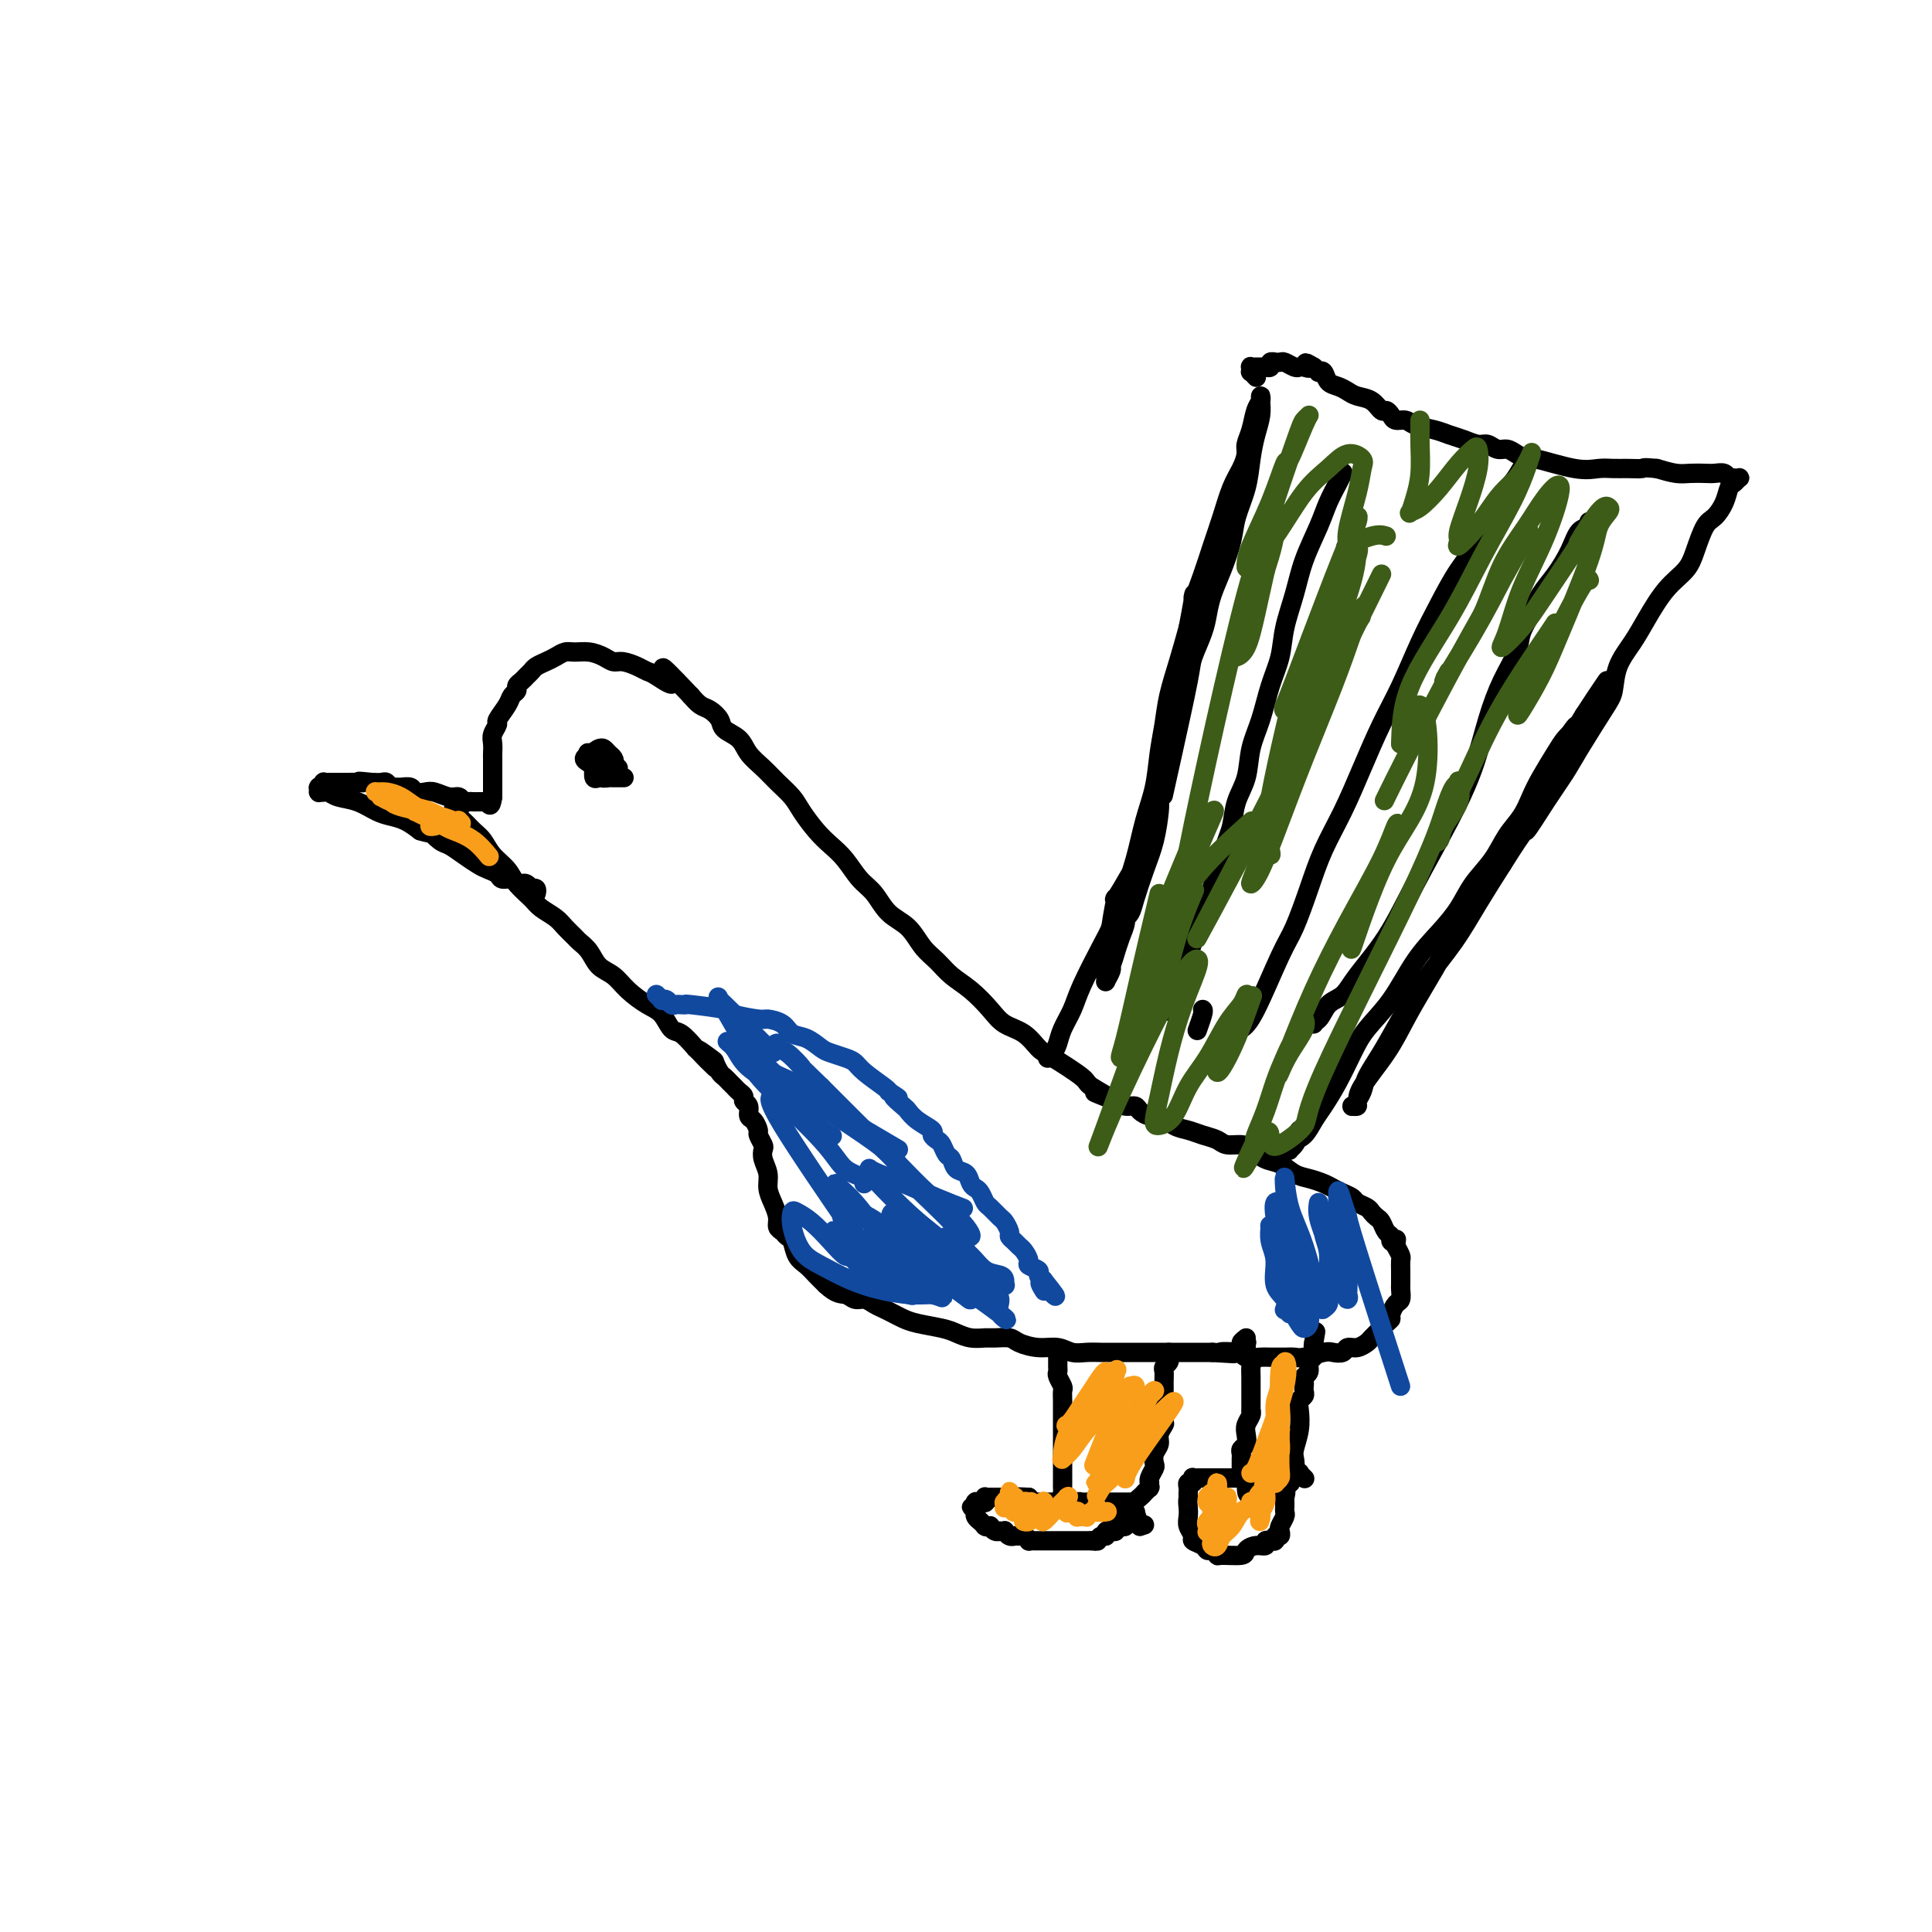 <svg viewBox='0 0 400 400' version='1.1' xmlns='http://www.w3.org/2000/svg' xmlns:xlink='http://www.w3.org/1999/xlink'><g fill='none' stroke='#000000' stroke-width='4' stroke-linecap='round' stroke-linejoin='round'><path d='M95,169c0.113,0.122 0.226,0.243 0,0c-0.226,-0.243 -0.792,-0.851 -1,-1c-0.208,-0.149 -0.057,0.160 0,0c0.057,-0.160 0.019,-0.790 0,-1c-0.019,-0.210 -0.020,-0.001 0,0c0.020,0.001 0.060,-0.208 0,0c-0.060,0.208 -0.220,0.832 0,1c0.220,0.168 0.822,-0.122 1,0c0.178,0.122 -0.067,0.654 0,1c0.067,0.346 0.445,0.504 1,1c0.555,0.496 1.288,1.329 2,2c0.712,0.671 1.402,1.181 2,2c0.598,0.819 1.104,1.949 2,3c0.896,1.051 2.183,2.025 3,3c0.817,0.975 1.163,1.952 2,3c0.837,1.048 2.165,2.169 3,3c0.835,0.831 1.179,1.374 2,2c0.821,0.626 2.121,1.335 3,2c0.879,0.665 1.337,1.284 2,2c0.663,0.716 1.532,1.528 2,2c0.468,0.472 0.536,0.604 1,1c0.464,0.396 1.324,1.055 2,2c0.676,0.945 1.168,2.177 2,3c0.832,0.823 2.005,1.237 3,2c0.995,0.763 1.813,1.877 3,3c1.187,1.123 2.743,2.257 4,3c1.257,0.743 2.213,1.096 3,2c0.787,0.904 1.404,2.359 2,3c0.596,0.641 1.170,0.469 2,1c0.830,0.531 1.915,1.766 3,3'/><path d='M144,217c7.698,7.600 2.444,2.600 1,1c-1.444,-1.600 0.922,0.201 2,1c1.078,0.799 0.866,0.595 1,1c0.134,0.405 0.613,1.418 1,2c0.387,0.582 0.682,0.733 1,1c0.318,0.267 0.658,0.649 1,1c0.342,0.351 0.684,0.670 1,1c0.316,0.330 0.606,0.670 1,1c0.394,0.330 0.893,0.651 1,1c0.107,0.349 -0.178,0.728 0,1c0.178,0.272 0.817,0.439 1,1c0.183,0.561 -0.091,1.516 0,2c0.091,0.484 0.546,0.496 1,1c0.454,0.504 0.905,1.499 1,2c0.095,0.501 -0.167,0.507 0,1c0.167,0.493 0.762,1.472 1,2c0.238,0.528 0.119,0.605 0,1c-0.119,0.395 -0.238,1.106 0,2c0.238,0.894 0.834,1.969 1,3c0.166,1.031 -0.096,2.016 0,3c0.096,0.984 0.550,1.966 1,3c0.450,1.034 0.894,2.121 1,3c0.106,0.879 -0.127,1.552 0,2c0.127,0.448 0.614,0.672 1,1c0.386,0.328 0.670,0.759 1,1c0.330,0.241 0.707,0.291 1,1c0.293,0.709 0.501,2.077 1,3c0.499,0.923 1.288,1.402 2,2c0.712,0.598 1.346,1.314 2,2c0.654,0.686 1.327,1.343 2,2'/><path d='M171,266c2.203,2.091 3.209,1.817 4,2c0.791,0.183 1.367,0.823 2,1c0.633,0.177 1.324,-0.107 2,0c0.676,0.107 1.337,0.606 2,1c0.663,0.394 1.329,0.683 2,1c0.671,0.317 1.348,0.662 2,1c0.652,0.338 1.280,0.669 2,1c0.720,0.331 1.534,0.663 3,1c1.466,0.337 3.585,0.679 5,1c1.415,0.321 2.127,0.621 3,1c0.873,0.379 1.909,0.836 3,1c1.091,0.164 2.237,0.034 3,0c0.763,-0.034 1.141,0.028 2,0c0.859,-0.028 2.197,-0.147 3,0c0.803,0.147 1.071,0.561 2,1c0.929,0.439 2.518,0.902 4,1c1.482,0.098 2.857,-0.170 4,0c1.143,0.170 2.053,0.778 3,1c0.947,0.222 1.930,0.060 3,0c1.070,-0.060 2.226,-0.016 3,0c0.774,0.016 1.165,0.004 2,0c0.835,-0.004 2.113,-0.001 3,0c0.887,0.001 1.382,0.000 2,0c0.618,-0.000 1.359,-0.000 2,0c0.641,0.000 1.183,0.000 2,0c0.817,-0.000 1.910,-0.000 3,0c1.090,0.000 2.179,0.000 3,0c0.821,-0.000 1.375,-0.000 2,0c0.625,0.000 1.321,0.000 2,0c0.679,-0.000 1.339,-0.000 2,0'/><path d='M251,280c8.028,0.480 3.096,0.181 2,0c-1.096,-0.181 1.642,-0.245 3,0c1.358,0.245 1.336,0.798 2,1c0.664,0.202 2.013,0.054 3,0c0.987,-0.054 1.613,-0.013 2,0c0.387,0.013 0.534,-0.000 1,0c0.466,0.000 1.251,0.014 2,0c0.749,-0.014 1.461,-0.055 2,0c0.539,0.055 0.903,0.207 2,0c1.097,-0.207 2.926,-0.772 4,-1c1.074,-0.228 1.391,-0.117 2,0c0.609,0.117 1.509,0.241 2,0c0.491,-0.241 0.573,-0.845 1,-1c0.427,-0.155 1.201,0.141 2,0c0.799,-0.141 1.625,-0.719 2,-1c0.375,-0.281 0.299,-0.264 1,-1c0.701,-0.736 2.177,-2.223 3,-3c0.823,-0.777 0.991,-0.842 1,-1c0.009,-0.158 -0.141,-0.410 0,-1c0.141,-0.590 0.574,-1.520 1,-2c0.426,-0.480 0.846,-0.510 1,-1c0.154,-0.490 0.041,-1.440 0,-2c-0.041,-0.560 -0.011,-0.731 0,-1c0.011,-0.269 0.004,-0.634 0,-1c-0.004,-0.366 -0.004,-0.731 0,-1c0.004,-0.269 0.011,-0.443 0,-1c-0.011,-0.557 -0.042,-1.496 0,-2c0.042,-0.504 0.155,-0.573 0,-1c-0.155,-0.427 -0.577,-1.214 -1,-2'/><path d='M289,258c0.064,-2.097 0.224,-1.339 0,-1c-0.224,0.339 -0.834,0.260 -1,0c-0.166,-0.260 0.110,-0.699 0,-1c-0.110,-0.301 -0.606,-0.462 -1,-1c-0.394,-0.538 -0.687,-1.454 -1,-2c-0.313,-0.546 -0.646,-0.724 -1,-1c-0.354,-0.276 -0.728,-0.651 -1,-1c-0.272,-0.349 -0.443,-0.671 -1,-1c-0.557,-0.329 -1.499,-0.665 -2,-1c-0.501,-0.335 -0.560,-0.667 -1,-1c-0.440,-0.333 -1.262,-0.665 -2,-1c-0.738,-0.335 -1.394,-0.671 -2,-1c-0.606,-0.329 -1.162,-0.650 -2,-1c-0.838,-0.350 -1.958,-0.727 -3,-1c-1.042,-0.273 -2.007,-0.441 -3,-1c-0.993,-0.559 -2.013,-1.508 -3,-2c-0.987,-0.492 -1.940,-0.527 -3,-1c-1.060,-0.473 -2.226,-1.383 -3,-2c-0.774,-0.617 -1.155,-0.939 -2,-1c-0.845,-0.061 -2.154,0.140 -3,0c-0.846,-0.140 -1.227,-0.620 -2,-1c-0.773,-0.380 -1.936,-0.662 -3,-1c-1.064,-0.338 -2.029,-0.734 -3,-1c-0.971,-0.266 -1.947,-0.401 -3,-1c-1.053,-0.599 -2.183,-1.662 -3,-2c-0.817,-0.338 -1.321,0.050 -2,0c-0.679,-0.050 -1.532,-0.539 -2,-1c-0.468,-0.461 -0.549,-0.893 -1,-1c-0.451,-0.107 -1.272,0.112 -2,0c-0.728,-0.112 -1.364,-0.556 -2,-1'/><path d='M231,228c-7.860,-3.216 -3.012,-1.255 -2,-1c1.012,0.255 -1.814,-1.195 -3,-2c-1.186,-0.805 -0.733,-0.963 -2,-2c-1.267,-1.037 -4.253,-2.951 -6,-4c-1.747,-1.049 -2.256,-1.232 -3,-2c-0.744,-0.768 -1.725,-2.120 -3,-3c-1.275,-0.880 -2.844,-1.289 -4,-2c-1.156,-0.711 -1.898,-1.725 -3,-3c-1.102,-1.275 -2.562,-2.810 -4,-4c-1.438,-1.190 -2.853,-2.036 -4,-3c-1.147,-0.964 -2.025,-2.047 -3,-3c-0.975,-0.953 -2.046,-1.776 -3,-3c-0.954,-1.224 -1.792,-2.848 -3,-4c-1.208,-1.152 -2.788,-1.831 -4,-3c-1.212,-1.169 -2.057,-2.829 -3,-4c-0.943,-1.171 -1.986,-1.853 -3,-3c-1.014,-1.147 -2.000,-2.757 -3,-4c-1.000,-1.243 -2.014,-2.118 -3,-3c-0.986,-0.882 -1.943,-1.772 -3,-3c-1.057,-1.228 -2.212,-2.793 -3,-4c-0.788,-1.207 -1.207,-2.056 -2,-3c-0.793,-0.944 -1.960,-1.982 -3,-3c-1.040,-1.018 -1.951,-2.016 -3,-3c-1.049,-0.984 -2.234,-1.955 -3,-3c-0.766,-1.045 -1.111,-2.163 -2,-3c-0.889,-0.837 -2.321,-1.393 -3,-2c-0.679,-0.607 -0.605,-1.266 -1,-2c-0.395,-0.734 -1.260,-1.544 -2,-2c-0.740,-0.456 -1.354,-0.559 -2,-1c-0.646,-0.441 -1.323,-1.221 -2,-2'/><path d='M143,144c-9.105,-9.605 -4.866,-4.616 -4,-3c0.866,1.616 -1.641,-0.141 -3,-1c-1.359,-0.859 -1.571,-0.821 -2,-1c-0.429,-0.179 -1.076,-0.573 -2,-1c-0.924,-0.427 -2.124,-0.885 -3,-1c-0.876,-0.115 -1.428,0.112 -2,0c-0.572,-0.112 -1.164,-0.563 -2,-1c-0.836,-0.437 -1.914,-0.860 -3,-1c-1.086,-0.140 -2.178,0.004 -3,0c-0.822,-0.004 -1.372,-0.156 -2,0c-0.628,0.156 -1.334,0.619 -2,1c-0.666,0.381 -1.291,0.679 -2,1c-0.709,0.321 -1.500,0.663 -2,1c-0.500,0.337 -0.707,0.668 -1,1c-0.293,0.332 -0.670,0.666 -1,1c-0.330,0.334 -0.612,0.669 -1,1c-0.388,0.331 -0.882,0.660 -1,1c-0.118,0.340 0.141,0.692 0,1c-0.141,0.308 -0.683,0.572 -1,1c-0.317,0.428 -0.411,1.020 -1,2c-0.589,0.980 -1.675,2.346 -2,3c-0.325,0.654 0.109,0.594 0,1c-0.109,0.406 -0.761,1.278 -1,2c-0.239,0.722 -0.064,1.296 0,2c0.064,0.704 0.017,1.540 0,2c-0.017,0.460 -0.005,0.546 0,1c0.005,0.454 0.001,1.276 0,2c-0.001,0.724 -0.000,1.349 0,2c0.000,0.651 0.000,1.329 0,2c-0.000,0.671 -0.000,1.336 0,2'/><path d='M102,165c-0.381,2.702 -0.834,1.456 -1,1c-0.166,-0.456 -0.044,-0.122 0,0c0.044,0.122 0.012,0.033 0,0c-0.012,-0.033 -0.002,-0.009 0,0c0.002,0.009 -0.003,0.002 0,0c0.003,-0.002 0.016,-0.001 0,0c-0.016,0.001 -0.060,0.000 0,0c0.060,-0.000 0.223,0.000 0,0c-0.223,-0.000 -0.833,-0.000 -1,0c-0.167,0.000 0.110,0.001 0,0c-0.110,-0.001 -0.606,-0.004 -1,0c-0.394,0.004 -0.685,0.016 -1,0c-0.315,-0.016 -0.655,-0.061 -1,0c-0.345,0.061 -0.697,0.226 -1,0c-0.303,-0.226 -0.557,-0.844 -1,-1c-0.443,-0.156 -1.073,0.151 -2,0c-0.927,-0.151 -2.150,-0.758 -3,-1c-0.850,-0.242 -1.327,-0.118 -2,0c-0.673,0.118 -1.542,0.229 -2,0c-0.458,-0.229 -0.504,-0.797 -1,-1c-0.496,-0.203 -1.442,-0.040 -2,0c-0.558,0.040 -0.730,-0.042 -1,0c-0.270,0.042 -0.639,0.207 -1,0c-0.361,-0.207 -0.712,-0.787 -1,-1c-0.288,-0.213 -0.511,-0.061 -1,0c-0.489,0.061 -1.245,0.030 -2,0'/><path d='M77,162c-4.289,-0.464 -2.512,-0.124 -2,0c0.512,0.124 -0.240,0.033 -1,0c-0.760,-0.033 -1.528,-0.009 -2,0c-0.472,0.009 -0.647,0.002 -1,0c-0.353,-0.002 -0.883,-0.001 -1,0c-0.117,0.001 0.180,0.000 0,0c-0.180,-0.000 -0.837,0.000 -1,0c-0.163,-0.000 0.168,-0.001 0,0c-0.168,0.001 -0.833,0.004 -1,0c-0.167,-0.004 0.166,-0.015 0,0c-0.166,0.015 -0.829,0.057 -1,0c-0.171,-0.057 0.150,-0.211 0,0c-0.150,0.211 -0.772,0.789 -1,1c-0.228,0.211 -0.061,0.057 0,0c0.061,-0.057 0.016,-0.016 0,0c-0.016,0.016 -0.004,0.008 0,0c0.004,-0.008 0.001,-0.016 0,0c-0.001,0.016 -0.001,0.057 0,0c0.001,-0.057 0.003,-0.211 0,0c-0.003,0.211 -0.012,0.788 0,1c0.012,0.212 0.046,0.060 0,0c-0.046,-0.060 -0.172,-0.028 0,0c0.172,0.028 0.644,0.053 1,0c0.356,-0.053 0.598,-0.183 1,0c0.402,0.183 0.964,0.678 2,1c1.036,0.322 2.546,0.470 4,1c1.454,0.530 2.854,1.441 4,2c1.146,0.559 2.039,0.766 3,1c0.961,0.234 1.989,0.495 3,1c1.011,0.505 2.006,1.252 3,2'/><path d='M87,172c3.603,1.126 2.110,-0.060 2,0c-0.110,0.060 1.163,1.364 2,2c0.837,0.636 1.236,0.604 2,1c0.764,0.396 1.891,1.220 3,2c1.109,0.780 2.199,1.514 3,2c0.801,0.486 1.314,0.722 2,1c0.686,0.278 1.546,0.596 2,1c0.454,0.404 0.503,0.892 1,1c0.497,0.108 1.444,-0.163 2,0c0.556,0.163 0.722,0.762 1,1c0.278,0.238 0.667,0.115 1,0c0.333,-0.115 0.611,-0.223 1,0c0.389,0.223 0.889,0.778 1,1c0.111,0.222 -0.166,0.111 0,0c0.166,-0.111 0.775,-0.222 1,0c0.225,0.222 0.064,0.778 0,1c-0.064,0.222 -0.032,0.111 0,0'/><path d='M217,219c-0.087,0.070 -0.175,0.140 0,0c0.175,-0.140 0.611,-0.490 1,-1c0.389,-0.510 0.730,-1.179 1,-2c0.270,-0.821 0.468,-1.794 1,-3c0.532,-1.206 1.400,-2.644 2,-4c0.600,-1.356 0.934,-2.629 2,-5c1.066,-2.371 2.864,-5.840 4,-8c1.136,-2.160 1.611,-3.009 2,-4c0.389,-0.991 0.693,-2.122 1,-3c0.307,-0.878 0.618,-1.503 1,-2c0.382,-0.497 0.834,-0.865 1,-1c0.166,-0.135 0.044,-0.038 0,0c-0.044,0.038 -0.012,0.015 0,0c0.012,-0.015 0.004,-0.023 0,0c-0.004,0.023 -0.004,0.077 0,0c0.004,-0.077 0.011,-0.286 0,0c-0.011,0.286 -0.041,1.065 0,2c0.041,0.935 0.152,2.025 0,3c-0.152,0.975 -0.566,1.833 -1,3c-0.434,1.167 -0.886,2.642 -1,3c-0.114,0.358 0.112,-0.400 0,0c-0.112,0.400 -0.562,1.957 -1,3c-0.438,1.043 -0.863,1.571 -1,2c-0.137,0.429 0.016,0.757 0,1c-0.016,0.243 -0.200,0.399 0,0c0.200,-0.399 0.786,-1.354 1,-2c0.214,-0.646 0.058,-0.981 0,-2c-0.058,-1.019 -0.016,-2.720 0,-4c0.016,-1.280 0.008,-2.140 0,-3'/><path d='M230,192c0.427,-3.135 0.994,-5.473 1,-6c0.006,-0.527 -0.548,0.759 0,0c0.548,-0.759 2.198,-3.561 3,-5c0.802,-1.439 0.755,-1.516 1,-2c0.245,-0.484 0.783,-1.375 1,-2c0.217,-0.625 0.113,-0.982 0,-1c-0.113,-0.018 -0.237,0.305 0,0c0.237,-0.305 0.833,-1.237 1,-2c0.167,-0.763 -0.095,-1.357 0,-2c0.095,-0.643 0.547,-1.336 1,-2c0.453,-0.664 0.906,-1.299 1,-2c0.094,-0.701 -0.170,-1.467 0,-2c0.170,-0.533 0.775,-0.832 1,-1c0.225,-0.168 0.069,-0.203 0,0c-0.069,0.203 -0.050,0.645 0,1c0.050,0.355 0.130,0.623 0,2c-0.130,1.377 -0.469,3.861 -1,6c-0.531,2.139 -1.252,3.931 -2,6c-0.748,2.069 -1.523,4.415 -2,6c-0.477,1.585 -0.658,2.409 -1,3c-0.342,0.591 -0.846,0.950 -1,1c-0.154,0.050 0.042,-0.210 0,-1c-0.042,-0.790 -0.324,-2.110 0,-4c0.324,-1.890 1.253,-4.349 2,-7c0.747,-2.651 1.313,-5.494 2,-8c0.687,-2.506 1.497,-4.674 2,-7c0.503,-2.326 0.701,-4.808 1,-7c0.299,-2.192 0.699,-4.093 1,-6c0.301,-1.907 0.504,-3.821 1,-6c0.496,-2.179 1.285,-4.623 2,-7c0.715,-2.377 1.358,-4.689 2,-7'/><path d='M246,130c1.987,-10.260 0.955,-6.411 1,-6c0.045,0.411 1.167,-2.617 2,-5c0.833,-2.383 1.376,-4.123 2,-6c0.624,-1.877 1.329,-3.892 2,-6c0.671,-2.108 1.307,-4.310 2,-6c0.693,-1.690 1.442,-2.869 2,-4c0.558,-1.131 0.924,-2.215 1,-3c0.076,-0.785 -0.137,-1.272 0,-2c0.137,-0.728 0.625,-1.698 1,-3c0.375,-1.302 0.636,-2.936 1,-4c0.364,-1.064 0.830,-1.559 1,-2c0.170,-0.441 0.043,-0.829 0,-1c-0.043,-0.171 -0.001,-0.127 0,0c0.001,0.127 -0.040,0.335 0,1c0.040,0.665 0.162,1.787 0,3c-0.162,1.213 -0.606,2.517 -1,4c-0.394,1.483 -0.738,3.144 -1,5c-0.262,1.856 -0.441,3.907 -1,6c-0.559,2.093 -1.498,4.230 -2,6c-0.502,1.770 -0.567,3.175 -1,5c-0.433,1.825 -1.233,4.071 -2,6c-0.767,1.929 -1.499,3.539 -2,5c-0.501,1.461 -0.770,2.771 -1,4c-0.230,1.229 -0.419,2.376 -1,4c-0.581,1.624 -1.553,3.725 -2,5c-0.447,1.275 -0.367,1.723 -1,5c-0.633,3.277 -1.978,9.382 -3,14c-1.022,4.618 -1.721,7.748 -2,9c-0.279,1.252 -0.140,0.626 0,0'/><path d='M269,234c0.082,0.224 0.165,0.448 0,1c-0.165,0.552 -0.576,1.431 -1,2c-0.424,0.569 -0.859,0.828 -1,1c-0.141,0.172 0.013,0.257 0,0c-0.013,-0.257 -0.194,-0.855 0,-1c0.194,-0.145 0.762,0.162 1,0c0.238,-0.162 0.146,-0.793 0,-1c-0.146,-0.207 -0.346,0.012 0,0c0.346,-0.012 1.237,-0.253 2,-1c0.763,-0.747 1.399,-2.001 2,-3c0.601,-0.999 1.167,-1.744 2,-3c0.833,-1.256 1.933,-3.023 3,-5c1.067,-1.977 2.101,-4.163 3,-6c0.899,-1.837 1.662,-3.327 3,-5c1.338,-1.673 3.252,-3.531 5,-6c1.748,-2.469 3.328,-5.548 5,-8c1.672,-2.452 3.434,-4.277 5,-6c1.566,-1.723 2.937,-3.345 4,-5c1.063,-1.655 1.818,-3.342 3,-5c1.182,-1.658 2.791,-3.289 4,-5c1.209,-1.711 2.018,-3.504 3,-5c0.982,-1.496 2.136,-2.694 3,-4c0.864,-1.306 1.438,-2.720 2,-4c0.562,-1.280 1.111,-2.427 2,-4c0.889,-1.573 2.120,-3.574 3,-5c0.880,-1.426 1.411,-2.279 2,-3c0.589,-0.721 1.235,-1.309 2,-2c0.765,-0.691 1.647,-1.483 2,-2c0.353,-0.517 0.176,-0.758 0,-1'/><path d='M328,148c9.267,-13.809 2.436,-3.832 0,0c-2.436,3.832 -0.475,1.520 0,1c0.475,-0.520 -0.536,0.753 -1,1c-0.464,0.247 -0.381,-0.533 -2,2c-1.619,2.533 -4.940,8.378 -7,12c-2.060,3.622 -2.858,5.022 -4,7c-1.142,1.978 -2.629,4.533 -4,7c-1.371,2.467 -2.625,4.846 -4,7c-1.375,2.154 -2.872,4.082 -4,6c-1.128,1.918 -1.886,3.826 -3,6c-1.114,2.174 -2.585,4.613 -4,7c-1.415,2.387 -2.775,4.720 -4,7c-1.225,2.280 -2.314,4.506 -4,7c-1.686,2.494 -3.970,5.257 -5,7c-1.030,1.743 -0.808,2.468 -1,3c-0.192,0.532 -0.798,0.872 -1,1c-0.202,0.128 0.002,0.043 0,0c-0.002,-0.043 -0.209,-0.044 0,0c0.209,0.044 0.835,0.131 1,0c0.165,-0.131 -0.130,-0.482 0,-1c0.130,-0.518 0.686,-1.202 1,-2c0.314,-0.798 0.386,-1.708 1,-3c0.614,-1.292 1.769,-2.965 3,-5c1.231,-2.035 2.537,-4.432 4,-7c1.463,-2.568 3.083,-5.307 5,-8c1.917,-2.693 4.132,-5.340 6,-8c1.868,-2.660 3.391,-5.331 5,-8c1.609,-2.669 3.305,-5.334 5,-8'/><path d='M311,179c5.588,-8.886 4.558,-6.601 5,-7c0.442,-0.399 2.357,-3.484 4,-6c1.643,-2.516 3.016,-4.465 4,-6c0.984,-1.535 1.579,-2.657 3,-5c1.421,-2.343 3.667,-5.906 5,-8c1.333,-2.094 1.752,-2.720 2,-4c0.248,-1.280 0.325,-3.213 1,-5c0.675,-1.787 1.948,-3.428 3,-5c1.052,-1.572 1.881,-3.076 3,-5c1.119,-1.924 2.526,-4.268 4,-6c1.474,-1.732 3.015,-2.851 4,-4c0.985,-1.149 1.416,-2.329 2,-4c0.584,-1.671 1.322,-3.834 2,-5c0.678,-1.166 1.295,-1.335 2,-2c0.705,-0.665 1.496,-1.824 2,-3c0.504,-1.176 0.719,-2.368 1,-3c0.281,-0.632 0.626,-0.706 1,-1c0.374,-0.294 0.776,-0.810 1,-1c0.224,-0.190 0.268,-0.055 0,0c-0.268,0.055 -0.849,0.029 -1,0c-0.151,-0.029 0.126,-0.060 0,0c-0.126,0.060 -0.656,0.212 -1,0c-0.344,-0.212 -0.503,-0.788 -1,-1c-0.497,-0.212 -1.332,-0.060 -2,0c-0.668,0.060 -1.169,0.026 -2,0c-0.831,-0.026 -1.993,-0.046 -3,0c-1.007,0.046 -1.859,0.156 -3,0c-1.141,-0.156 -2.570,-0.578 -4,-1'/><path d='M343,97c-3.167,-0.309 -2.583,-0.081 -3,0c-0.417,0.081 -1.835,0.014 -3,0c-1.165,-0.014 -2.076,0.025 -3,0c-0.924,-0.025 -1.861,-0.115 -3,0c-1.139,0.115 -2.479,0.433 -5,0c-2.521,-0.433 -6.222,-1.618 -8,-2c-1.778,-0.382 -1.631,0.037 -2,0c-0.369,-0.037 -1.253,-0.531 -2,-1c-0.747,-0.469 -1.358,-0.913 -2,-1c-0.642,-0.087 -1.316,0.184 -2,0c-0.684,-0.184 -1.378,-0.823 -2,-1c-0.622,-0.177 -1.171,0.108 -2,0c-0.829,-0.108 -1.937,-0.607 -3,-1c-1.063,-0.393 -2.081,-0.679 -3,-1c-0.919,-0.321 -1.738,-0.677 -3,-1c-1.262,-0.323 -2.968,-0.613 -4,-1c-1.032,-0.387 -1.389,-0.873 -2,-1c-0.611,-0.127 -1.475,0.103 -2,0c-0.525,-0.103 -0.711,-0.538 -1,-1c-0.289,-0.462 -0.682,-0.950 -1,-1c-0.318,-0.050 -0.560,0.337 -1,0c-0.440,-0.337 -1.077,-1.399 -2,-2c-0.923,-0.601 -2.131,-0.743 -3,-1c-0.869,-0.257 -1.400,-0.629 -2,-1c-0.600,-0.371 -1.270,-0.740 -2,-1c-0.730,-0.260 -1.519,-0.412 -2,-1c-0.481,-0.588 -0.655,-1.611 -1,-2c-0.345,-0.389 -0.862,-0.143 -1,0c-0.138,0.143 0.103,0.184 0,0c-0.103,-0.184 -0.552,-0.592 -1,-1'/><path d='M272,76c-2.810,-1.703 -1.334,-0.460 -1,0c0.334,0.460 -0.473,0.137 -1,0c-0.527,-0.137 -0.772,-0.089 -1,0c-0.228,0.089 -0.438,0.220 -1,0c-0.562,-0.220 -1.475,-0.792 -2,-1c-0.525,-0.208 -0.661,-0.052 -1,0c-0.339,0.052 -0.879,-0.000 -1,0c-0.121,0.000 0.178,0.053 0,0c-0.178,-0.053 -0.831,-0.210 -1,0c-0.169,0.210 0.147,0.788 0,1c-0.147,0.212 -0.756,0.057 -1,0c-0.244,-0.057 -0.122,-0.015 0,0c0.122,0.015 0.244,0.004 0,0c-0.244,-0.004 -0.854,-0.001 -1,0c-0.146,0.001 0.171,-0.001 0,0c-0.171,0.001 -0.830,0.004 -1,0c-0.170,-0.004 0.150,-0.016 0,0c-0.150,0.016 -0.768,0.061 -1,0c-0.232,-0.061 -0.076,-0.226 0,0c0.076,0.226 0.072,0.844 0,1c-0.072,0.156 -0.212,-0.150 0,0c0.212,0.150 0.775,0.757 1,1c0.225,0.243 0.113,0.121 0,0'/><path d='M243,209c-0.174,0.596 -0.349,1.191 0,0c0.349,-1.191 1.221,-4.169 2,-7c0.779,-2.831 1.464,-5.516 2,-7c0.536,-1.484 0.921,-1.767 2,-5c1.079,-3.233 2.852,-9.417 4,-13c1.148,-3.583 1.673,-4.567 2,-6c0.327,-1.433 0.458,-3.316 1,-5c0.542,-1.684 1.497,-3.169 2,-5c0.503,-1.831 0.554,-4.006 1,-6c0.446,-1.994 1.289,-3.805 2,-6c0.711,-2.195 1.292,-4.773 2,-7c0.708,-2.227 1.544,-4.104 2,-6c0.456,-1.896 0.530,-3.812 1,-6c0.470,-2.188 1.334,-4.648 2,-7c0.666,-2.352 1.135,-4.595 2,-7c0.865,-2.405 2.127,-4.970 3,-7c0.873,-2.030 1.358,-3.523 2,-5c0.642,-1.477 1.442,-2.936 2,-4c0.558,-1.064 0.874,-1.733 1,-2c0.126,-0.267 0.063,-0.134 0,0'/><path d='M249,209c0.111,0.089 0.222,0.178 0,1c-0.222,0.822 -0.778,2.378 -1,3c-0.222,0.622 -0.111,0.311 0,0'/><path d='M255,214c0.638,-0.268 1.276,-0.537 2,-1c0.724,-0.463 1.533,-1.121 3,-4c1.467,-2.879 3.592,-7.978 5,-11c1.408,-3.022 2.098,-3.967 3,-6c0.902,-2.033 2.015,-5.153 3,-8c0.985,-2.847 1.841,-5.419 3,-8c1.159,-2.581 2.620,-5.170 4,-8c1.380,-2.830 2.679,-5.899 4,-9c1.321,-3.101 2.663,-6.232 4,-9c1.337,-2.768 2.669,-5.171 4,-8c1.331,-2.829 2.662,-6.083 4,-9c1.338,-2.917 2.683,-5.498 4,-8c1.317,-2.502 2.604,-4.926 4,-7c1.396,-2.074 2.900,-3.799 4,-6c1.100,-2.201 1.798,-4.877 3,-7c1.202,-2.123 2.910,-3.693 4,-5c1.090,-1.307 1.563,-2.352 2,-3c0.437,-0.648 0.839,-0.899 1,-1c0.161,-0.101 0.080,-0.050 0,0'/><path d='M272,212c-0.609,0.033 -1.218,0.066 -1,0c0.218,-0.066 1.264,-0.232 2,-1c0.736,-0.768 1.163,-2.138 2,-3c0.837,-0.862 2.085,-1.216 3,-2c0.915,-0.784 1.498,-1.997 3,-4c1.502,-2.003 3.924,-4.795 6,-8c2.076,-3.205 3.804,-6.824 6,-11c2.196,-4.176 4.858,-8.910 7,-13c2.142,-4.090 3.763,-7.535 5,-11c1.237,-3.465 2.089,-6.951 3,-10c0.911,-3.049 1.881,-5.663 3,-8c1.119,-2.337 2.385,-4.399 3,-6c0.615,-1.601 0.577,-2.742 1,-4c0.423,-1.258 1.306,-2.635 2,-4c0.694,-1.365 1.199,-2.719 2,-4c0.801,-1.281 1.899,-2.491 3,-4c1.101,-1.509 2.204,-3.319 3,-5c0.796,-1.681 1.286,-3.234 2,-4c0.714,-0.766 1.654,-0.745 2,-1c0.346,-0.255 0.099,-0.787 0,-1c-0.099,-0.213 -0.049,-0.106 0,0'/><path d='M219,281c-0.001,0.446 -0.001,0.892 0,1c0.001,0.108 0.004,-0.122 0,0c-0.004,0.122 -0.015,0.595 0,1c0.015,0.405 0.057,0.741 0,1c-0.057,0.259 -0.211,0.440 0,1c0.211,0.560 0.789,1.498 1,2c0.211,0.502 0.057,0.570 0,1c-0.057,0.430 -0.015,1.224 0,2c0.015,0.776 0.004,1.534 0,2c-0.004,0.466 -0.001,0.640 0,1c0.001,0.360 0.000,0.908 0,2c-0.000,1.092 -0.000,2.730 0,4c0.000,1.270 -0.000,2.171 0,3c0.000,0.829 0.000,1.584 0,2c-0.000,0.416 -0.001,0.492 0,1c0.001,0.508 0.004,1.447 0,2c-0.004,0.553 -0.016,0.722 0,1c0.016,0.278 0.061,0.667 0,1c-0.061,0.333 -0.228,0.610 0,1c0.228,0.390 0.850,0.893 1,1c0.150,0.107 -0.170,-0.182 0,0c0.170,0.182 0.832,0.833 1,1c0.168,0.167 -0.159,-0.151 0,0c0.159,0.151 0.804,0.773 1,1c0.196,0.227 -0.055,0.061 0,0c0.055,-0.061 0.417,-0.016 1,0c0.583,0.016 1.388,0.004 2,0c0.612,-0.004 1.032,-0.001 2,0c0.968,0.001 2.484,0.001 4,0'/><path d='M232,313c2.051,0.187 1.678,-0.346 2,-1c0.322,-0.654 1.340,-1.429 2,-2c0.660,-0.571 0.961,-0.936 1,-1c0.039,-0.064 -0.186,0.175 0,0c0.186,-0.175 0.782,-0.764 1,-1c0.218,-0.236 0.057,-0.118 0,0c-0.057,0.118 -0.012,0.235 0,0c0.012,-0.235 -0.011,-0.822 0,-1c0.011,-0.178 0.054,0.051 0,0c-0.054,-0.051 -0.207,-0.384 0,-1c0.207,-0.616 0.772,-1.516 1,-2c0.228,-0.484 0.117,-0.554 0,-1c-0.117,-0.446 -0.242,-1.269 0,-2c0.242,-0.731 0.849,-1.370 1,-2c0.151,-0.630 -0.156,-1.250 0,-2c0.156,-0.750 0.774,-1.630 1,-2c0.226,-0.370 0.060,-0.232 0,-1c-0.060,-0.768 -0.012,-2.443 0,-4c0.012,-1.557 -0.011,-2.995 0,-4c0.011,-1.005 0.055,-1.576 0,-2c-0.055,-0.424 -0.211,-0.701 0,-1c0.211,-0.299 0.789,-0.620 1,-1c0.211,-0.380 0.057,-0.820 0,-1c-0.057,-0.180 -0.015,-0.100 0,0c0.015,0.100 0.004,0.219 0,0c-0.004,-0.219 -0.001,-0.777 0,-1c0.001,-0.223 0.001,-0.112 0,0'/><path d='M234,311c0.109,-0.000 0.219,-0.000 0,0c-0.219,0.000 -0.765,0.000 -1,0c-0.235,-0.000 -0.158,-0.000 0,0c0.158,0.000 0.397,0.000 0,0c-0.397,-0.000 -1.430,-0.000 -2,0c-0.570,0.000 -0.677,0.000 -1,0c-0.323,-0.000 -0.861,-0.000 -1,0c-0.139,0.000 0.121,0.000 0,0c-0.121,-0.000 -0.624,-0.000 -1,0c-0.376,0.000 -0.626,0.000 -1,0c-0.374,-0.000 -0.874,-0.001 -1,0c-0.126,0.001 0.121,0.004 0,0c-0.121,-0.004 -0.611,-0.014 -1,0c-0.389,0.014 -0.678,0.053 -1,0c-0.322,-0.053 -0.677,-0.196 -1,0c-0.323,0.196 -0.612,0.732 -1,1c-0.388,0.268 -0.874,0.268 -1,0c-0.126,-0.268 0.107,-0.804 0,-1c-0.107,-0.196 -0.554,-0.053 -1,0c-0.446,0.053 -0.889,0.014 -1,0c-0.111,-0.014 0.111,-0.004 0,0c-0.111,0.004 -0.556,0.001 -1,0c-0.444,-0.001 -0.889,-0.000 -1,0c-0.111,0.000 0.111,-0.000 0,0c-0.111,0.000 -0.555,0.001 -1,0c-0.445,-0.001 -0.890,-0.003 -1,0c-0.110,0.003 0.115,0.011 0,0c-0.115,-0.011 -0.569,-0.041 -1,0c-0.431,0.041 -0.837,0.155 -1,0c-0.163,-0.155 -0.081,-0.577 0,-1'/><path d='M213,310c-3.493,-0.155 -1.725,-0.041 -1,0c0.725,0.041 0.405,0.011 0,0c-0.405,-0.011 -0.897,-0.003 -1,0c-0.103,0.003 0.182,0.001 0,0c-0.182,-0.001 -0.832,-0.000 -1,0c-0.168,0.000 0.147,0.000 0,0c-0.147,-0.000 -0.757,-0.000 -1,0c-0.243,0.000 -0.118,0.000 0,0c0.118,-0.000 0.228,-0.000 0,0c-0.228,0.000 -0.796,0.000 -1,0c-0.204,-0.000 -0.045,-0.000 0,0c0.045,0.000 -0.026,0.000 0,0c0.026,-0.000 0.148,-0.000 0,0c-0.148,0.000 -0.565,0.000 -1,0c-0.435,-0.000 -0.887,-0.001 -1,0c-0.113,0.001 0.113,0.004 0,0c-0.113,-0.004 -0.567,-0.015 -1,0c-0.433,0.015 -0.847,0.057 -1,0c-0.153,-0.057 -0.045,-0.211 0,0c0.045,0.211 0.026,0.789 0,1c-0.026,0.211 -0.058,0.057 0,0c0.058,-0.057 0.208,-0.015 0,0c-0.208,0.015 -0.774,0.004 -1,0c-0.226,-0.004 -0.113,-0.002 0,0c0.113,0.002 0.226,0.004 0,0c-0.226,-0.004 -0.793,-0.015 -1,0c-0.207,0.015 -0.056,0.056 0,0c0.056,-0.056 0.015,-0.207 0,0c-0.015,0.207 -0.004,0.774 0,1c0.004,0.226 0.002,0.113 0,0'/><path d='M202,312c-1.702,0.250 -0.457,-0.127 0,0c0.457,0.127 0.127,0.756 0,1c-0.127,0.244 -0.049,0.103 0,0c0.049,-0.103 0.069,-0.167 0,0c-0.069,0.167 -0.229,0.567 0,1c0.229,0.433 0.845,0.901 1,1c0.155,0.099 -0.151,-0.169 0,0c0.151,0.169 0.758,0.776 1,1c0.242,0.224 0.120,0.064 0,0c-0.120,-0.064 -0.238,-0.031 0,0c0.238,0.031 0.833,0.061 1,0c0.167,-0.061 -0.095,-0.212 0,0c0.095,0.212 0.547,0.788 1,1c0.453,0.212 0.909,0.061 1,0c0.091,-0.061 -0.182,-0.030 0,0c0.182,0.030 0.818,0.061 1,0c0.182,-0.061 -0.091,-0.212 0,0c0.091,0.212 0.547,0.789 1,1c0.453,0.211 0.905,0.057 1,0c0.095,-0.057 -0.167,-0.015 0,0c0.167,0.015 0.763,0.004 1,0c0.237,-0.004 0.115,-0.001 0,0c-0.115,0.001 -0.223,0.000 0,0c0.223,-0.000 0.778,-0.000 1,0c0.222,0.000 0.111,0.000 0,0'/><path d='M212,318c1.564,0.944 0.474,0.306 0,0c-0.474,-0.306 -0.333,-0.278 0,0c0.333,0.278 0.859,0.807 1,1c0.141,0.193 -0.102,0.052 0,0c0.102,-0.052 0.548,-0.014 1,0c0.452,0.014 0.909,0.004 1,0c0.091,-0.004 -0.186,-0.001 0,0c0.186,0.001 0.834,0.000 1,0c0.166,-0.000 -0.149,-0.000 0,0c0.149,0.000 0.760,0.000 1,0c0.240,-0.000 0.107,-0.000 0,0c-0.107,0.000 -0.187,0.000 0,0c0.187,-0.000 0.643,-0.000 1,0c0.357,0.000 0.616,0.000 1,0c0.384,-0.000 0.891,-0.000 1,0c0.109,0.000 -0.182,0.000 0,0c0.182,-0.000 0.838,-0.000 1,0c0.162,0.000 -0.168,0.000 0,0c0.168,-0.000 0.834,-0.000 1,0c0.166,0.000 -0.167,0.000 0,0c0.167,-0.000 0.833,-0.000 1,0c0.167,0.000 -0.165,0.000 0,0c0.165,-0.000 0.829,-0.000 1,0c0.171,0.000 -0.150,0.000 0,0c0.150,-0.000 0.772,-0.000 1,0c0.228,0.000 0.064,0.000 0,0c-0.064,0.000 -0.027,0.000 0,0c0.027,0.000 0.046,0.000 0,0c-0.046,0.000 -0.156,0.000 0,0c0.156,0.000 0.578,0.000 1,0'/><path d='M226,319c2.404,0.137 1.414,-0.020 1,0c-0.414,0.020 -0.251,0.215 0,0c0.251,-0.215 0.589,-0.842 1,-1c0.411,-0.158 0.894,0.154 1,0c0.106,-0.154 -0.164,-0.772 0,-1c0.164,-0.228 0.761,-0.065 1,0c0.239,0.065 0.121,0.032 0,0c-0.121,-0.032 -0.244,-0.061 0,0c0.244,0.061 0.854,0.214 1,0c0.146,-0.214 -0.171,-0.793 0,-1c0.171,-0.207 0.830,-0.041 1,0c0.170,0.041 -0.150,-0.042 0,0c0.150,0.042 0.771,0.208 1,0c0.229,-0.208 0.065,-0.792 0,-1c-0.065,-0.208 -0.032,-0.042 0,0c0.032,0.042 0.061,-0.040 0,0c-0.061,0.040 -0.214,0.203 0,0c0.214,-0.203 0.793,-0.772 1,-1c0.207,-0.228 0.041,-0.113 0,0c-0.041,0.113 0.041,0.226 0,0c-0.041,-0.226 -0.207,-0.792 0,-1c0.207,-0.208 0.787,-0.058 1,0c0.213,0.058 0.060,0.024 0,0c-0.060,-0.024 -0.026,-0.037 0,0c0.026,0.037 0.046,0.125 0,0c-0.046,-0.125 -0.156,-0.464 0,0c0.156,0.464 0.578,1.732 1,3'/><path d='M236,316c1.667,-0.500 0.833,-0.250 0,0'/><path d='M258,277c-0.536,0.416 -1.073,0.831 -1,1c0.073,0.169 0.755,0.091 1,0c0.245,-0.091 0.051,-0.194 0,0c-0.051,0.194 0.039,0.685 0,1c-0.039,0.315 -0.207,0.454 0,1c0.207,0.546 0.787,1.498 1,2c0.213,0.502 0.057,0.553 0,1c-0.057,0.447 -0.015,1.290 0,2c0.015,0.710 0.004,1.286 0,2c-0.004,0.714 -0.000,1.567 0,2c0.000,0.433 -0.004,0.448 0,1c0.004,0.552 0.015,1.642 0,2c-0.015,0.358 -0.056,-0.017 0,0c0.056,0.017 0.207,0.424 0,1c-0.207,0.576 -0.774,1.320 -1,2c-0.226,0.680 -0.113,1.295 0,2c0.113,0.705 0.226,1.498 0,2c-0.226,0.502 -0.793,0.712 -1,1c-0.207,0.288 -0.056,0.656 0,1c0.056,0.344 0.015,0.666 0,1c-0.015,0.334 -0.005,0.682 0,1c0.005,0.318 0.005,0.607 0,1c-0.005,0.393 -0.015,0.890 0,1c0.015,0.110 0.057,-0.167 0,0c-0.057,0.167 -0.211,0.780 0,1c0.211,0.220 0.789,0.049 1,0c0.211,-0.049 0.057,0.025 0,0c-0.057,-0.025 -0.016,-0.150 0,0c0.016,0.150 0.008,0.575 0,1'/><path d='M258,307c0.183,4.582 0.641,1.035 1,0c0.359,-1.035 0.620,0.440 1,1c0.380,0.560 0.879,0.203 1,0c0.121,-0.203 -0.135,-0.253 0,0c0.135,0.253 0.662,0.810 1,1c0.338,0.190 0.487,0.013 1,0c0.513,-0.013 1.392,0.137 2,0c0.608,-0.137 0.947,-0.562 1,-1c0.053,-0.438 -0.178,-0.890 0,-1c0.178,-0.110 0.766,0.122 1,0c0.234,-0.122 0.114,-0.597 0,-1c-0.114,-0.403 -0.223,-0.732 0,-1c0.223,-0.268 0.778,-0.474 1,-1c0.222,-0.526 0.111,-1.374 0,-2c-0.111,-0.626 -0.222,-1.032 0,-2c0.222,-0.968 0.778,-2.497 1,-4c0.222,-1.503 0.112,-2.980 0,-4c-0.112,-1.020 -0.226,-1.583 0,-2c0.226,-0.417 0.791,-0.689 1,-1c0.209,-0.311 0.060,-0.660 0,-1c-0.060,-0.340 -0.031,-0.672 0,-1c0.031,-0.328 0.065,-0.651 0,-1c-0.065,-0.349 -0.228,-0.723 0,-1c0.228,-0.277 0.846,-0.455 1,-1c0.154,-0.545 -0.155,-1.455 0,-2c0.155,-0.545 0.773,-0.723 1,-1c0.227,-0.277 0.061,-0.651 0,-1c-0.061,-0.349 -0.017,-0.671 0,-1c0.017,-0.329 0.009,-0.664 0,-1'/><path d='M272,278c0.774,-4.487 0.207,-1.203 0,0c-0.207,1.203 -0.056,0.325 0,0c0.056,-0.325 0.015,-0.097 0,0c-0.015,0.097 -0.004,0.065 0,0c0.004,-0.065 0.001,-0.162 0,0c-0.001,0.162 -0.000,0.582 0,1c0.000,0.418 0.000,0.834 0,1c-0.000,0.166 -0.000,0.083 0,0'/><path d='M270,306c0.114,0.113 0.227,0.225 0,0c-0.227,-0.225 -0.796,-0.788 -1,-1c-0.204,-0.212 -0.044,-0.072 0,0c0.044,0.072 -0.027,0.076 0,0c0.027,-0.076 0.152,-0.230 0,0c-0.152,0.230 -0.581,0.846 -1,1c-0.419,0.154 -0.830,-0.155 -1,0c-0.170,0.155 -0.101,0.774 0,1c0.101,0.226 0.234,0.060 0,0c-0.234,-0.060 -0.836,-0.015 -1,0c-0.164,0.015 0.111,0.000 0,0c-0.111,-0.000 -0.606,0.014 -1,0c-0.394,-0.014 -0.685,-0.056 -1,0c-0.315,0.056 -0.653,0.211 -1,0c-0.347,-0.211 -0.701,-0.789 -1,-1c-0.299,-0.211 -0.542,-0.057 -1,0c-0.458,0.057 -1.131,0.015 -2,0c-0.869,-0.015 -1.936,-0.004 -3,0c-1.064,0.004 -2.127,0.001 -3,0c-0.873,-0.001 -1.557,-0.000 -2,0c-0.443,0.000 -0.644,0.000 -1,0c-0.356,-0.000 -0.866,-0.001 -1,0c-0.134,0.001 0.109,0.004 0,0c-0.109,-0.004 -0.569,-0.016 -1,0c-0.431,0.016 -0.834,0.060 -1,0c-0.166,-0.060 -0.097,-0.223 0,0c0.097,0.223 0.222,0.833 0,1c-0.222,0.167 -0.792,-0.110 -1,0c-0.208,0.110 -0.056,0.607 0,1c0.056,0.393 0.016,0.684 0,1c-0.016,0.316 -0.008,0.658 0,1'/><path d='M246,310c-0.160,0.975 -0.059,1.413 0,2c0.059,0.587 0.075,1.323 0,2c-0.075,0.677 -0.241,1.296 0,2c0.241,0.704 0.891,1.494 1,2c0.109,0.506 -0.321,0.728 0,1c0.321,0.272 1.392,0.595 2,1c0.608,0.405 0.752,0.894 1,1c0.248,0.106 0.601,-0.170 1,0c0.399,0.170 0.844,0.788 1,1c0.156,0.212 0.021,0.019 1,0c0.979,-0.019 3.070,0.135 4,0c0.930,-0.135 0.698,-0.558 1,-1c0.302,-0.442 1.138,-0.903 2,-1c0.862,-0.097 1.752,0.171 2,0c0.248,-0.171 -0.145,-0.782 0,-1c0.145,-0.218 0.827,-0.043 1,0c0.173,0.043 -0.164,-0.044 0,0c0.164,0.044 0.827,0.220 1,0c0.173,-0.220 -0.146,-0.836 0,-1c0.146,-0.164 0.757,0.125 1,0c0.243,-0.125 0.118,-0.664 0,-1c-0.118,-0.336 -0.228,-0.467 0,-1c0.228,-0.533 0.793,-1.466 1,-2c0.207,-0.534 0.055,-0.669 0,-1c-0.055,-0.331 -0.015,-0.860 0,-1c0.015,-0.140 0.004,0.107 0,0c-0.004,-0.107 -0.001,-0.567 0,-1c0.001,-0.433 0.000,-0.838 0,-1c-0.000,-0.162 -0.000,-0.081 0,0'/><path d='M266,310c0.447,-1.620 0.064,-1.169 0,-1c-0.064,0.169 0.189,0.056 0,0c-0.189,-0.056 -0.821,-0.054 -1,0c-0.179,0.054 0.096,0.159 0,0c-0.096,-0.159 -0.564,-0.581 -1,-1c-0.436,-0.419 -0.839,-0.834 -1,-1c-0.161,-0.166 -0.081,-0.083 0,0'/><path d='M125,161c0.030,-0.025 0.061,-0.049 0,0c-0.061,0.049 -0.213,0.172 0,0c0.213,-0.172 0.790,-0.637 1,-1c0.210,-0.363 0.052,-0.623 0,-1c-0.052,-0.377 0.001,-0.872 0,-1c-0.001,-0.128 -0.057,0.109 0,0c0.057,-0.109 0.226,-0.565 0,-1c-0.226,-0.435 -0.849,-0.849 -1,-1c-0.151,-0.151 0.169,-0.037 0,0c-0.169,0.037 -0.826,-0.001 -1,0c-0.174,0.001 0.135,0.043 0,0c-0.135,-0.043 -0.713,-0.169 -1,0c-0.287,0.169 -0.283,0.635 0,1c0.283,0.365 0.845,0.630 1,1c0.155,0.370 -0.099,0.846 0,1c0.099,0.154 0.549,-0.014 1,0c0.451,0.014 0.902,0.211 1,0c0.098,-0.211 -0.159,-0.831 0,-1c0.159,-0.169 0.733,0.112 1,0c0.267,-0.112 0.225,-0.617 0,-1c-0.225,-0.383 -0.635,-0.646 -1,-1c-0.365,-0.354 -0.686,-0.801 -1,-1c-0.314,-0.199 -0.621,-0.151 -1,0c-0.379,0.151 -0.831,0.404 -1,1c-0.169,0.596 -0.056,1.533 0,2c0.056,0.467 0.057,0.462 0,1c-0.057,0.538 -0.170,1.618 0,2c0.170,0.382 0.623,0.064 1,0c0.377,-0.064 0.679,0.124 1,0c0.321,-0.124 0.660,-0.562 1,-1'/><path d='M126,160c0.692,-0.620 0.923,-1.669 1,-2c0.077,-0.331 0.002,0.058 0,0c-0.002,-0.058 0.069,-0.562 -1,-1c-1.069,-0.438 -3.278,-0.808 -4,-1c-0.722,-0.192 0.043,-0.205 0,0c-0.043,0.205 -0.895,0.629 -1,1c-0.105,0.371 0.536,0.689 1,1c0.464,0.311 0.750,0.616 1,1c0.250,0.384 0.464,0.849 1,1c0.536,0.151 1.395,-0.011 2,0c0.605,0.011 0.958,0.196 1,0c0.042,-0.196 -0.226,-0.774 0,-1c0.226,-0.226 0.946,-0.099 1,0c0.054,0.099 -0.559,0.170 -1,0c-0.441,-0.170 -0.710,-0.581 -1,-1c-0.290,-0.419 -0.599,-0.845 -1,-1c-0.401,-0.155 -0.892,-0.039 -1,0c-0.108,0.039 0.166,-0.001 0,0c-0.166,0.001 -0.774,0.041 -1,0c-0.226,-0.041 -0.072,-0.165 0,0c0.072,0.165 0.061,0.619 0,1c-0.061,0.381 -0.172,0.691 0,1c0.172,0.309 0.628,0.619 1,1c0.372,0.381 0.660,0.834 1,1c0.340,0.166 0.730,0.044 1,0c0.270,-0.044 0.419,-0.012 1,0c0.581,0.012 1.595,0.003 2,0c0.405,-0.003 0.203,-0.002 0,0'/></g>
<g fill='none' stroke='#F99E1B' stroke-width='4' stroke-linecap='round' stroke-linejoin='round'><path d='M208,311c-0.001,0.000 -0.001,0.001 0,0c0.001,-0.001 0.004,-0.003 0,0c-0.004,0.003 -0.015,0.011 0,0c0.015,-0.011 0.057,-0.043 0,0c-0.057,0.043 -0.212,0.159 0,0c0.212,-0.159 0.790,-0.593 1,-1c0.210,-0.407 0.052,-0.786 0,-1c-0.052,-0.214 0.000,-0.264 0,0c-0.000,0.264 -0.054,0.842 0,1c0.054,0.158 0.214,-0.105 0,0c-0.214,0.105 -0.803,0.578 -1,1c-0.197,0.422 -0.001,0.794 0,1c0.001,0.206 -0.192,0.248 0,0c0.192,-0.248 0.769,-0.784 1,-1c0.231,-0.216 0.114,-0.111 0,0c-0.114,0.111 -0.227,0.229 0,0c0.227,-0.229 0.793,-0.805 1,-1c0.207,-0.195 0.056,-0.010 0,0c-0.056,0.010 -0.016,-0.155 0,0c0.016,0.155 0.008,0.631 0,1c-0.008,0.369 -0.017,0.631 0,1c0.017,0.369 0.061,0.846 0,1c-0.061,0.154 -0.227,-0.015 0,0c0.227,0.015 0.848,0.214 1,0c0.152,-0.214 -0.166,-0.841 0,-1c0.166,-0.159 0.814,0.149 1,0c0.186,-0.149 -0.090,-0.757 0,-1c0.090,-0.243 0.545,-0.122 1,0'/><path d='M213,311c0.834,-0.048 0.420,-0.167 0,0c-0.420,0.167 -0.844,0.619 -1,1c-0.156,0.381 -0.043,0.690 0,1c0.043,0.310 0.014,0.620 0,1c-0.014,0.380 -0.015,0.831 0,1c0.015,0.169 0.047,0.056 0,0c-0.047,-0.056 -0.171,-0.056 0,0c0.171,0.056 0.638,0.169 1,0c0.362,-0.169 0.619,-0.621 1,-1c0.381,-0.379 0.887,-0.686 1,-1c0.113,-0.314 -0.166,-0.635 0,-1c0.166,-0.365 0.776,-0.774 1,-1c0.224,-0.226 0.060,-0.269 0,0c-0.060,0.269 -0.018,0.848 0,1c0.018,0.152 0.012,-0.124 0,0c-0.012,0.124 -0.030,0.648 0,1c0.030,0.352 0.107,0.532 0,1c-0.107,0.468 -0.396,1.226 0,1c0.396,-0.226 1.479,-1.434 2,-2c0.521,-0.566 0.479,-0.488 1,-1c0.521,-0.512 1.604,-1.613 2,-2c0.396,-0.387 0.106,-0.062 0,0c-0.106,0.062 -0.028,-0.141 0,0c0.028,0.141 0.008,0.625 0,1c-0.008,0.375 -0.002,0.639 0,1c0.002,0.361 0.001,0.817 0,1c-0.001,0.183 -0.000,0.091 0,0'/><path d='M221,313c-0.065,0.464 -0.228,0.123 0,0c0.228,-0.123 0.846,-0.029 1,0c0.154,0.029 -0.155,-0.006 0,0c0.155,0.006 0.774,0.054 1,0c0.226,-0.054 0.060,-0.211 0,0c-0.060,0.211 -0.013,0.789 0,1c0.013,0.211 -0.007,0.056 0,0c0.007,-0.056 0.039,-0.014 0,0c-0.039,0.014 -0.151,-0.000 0,0c0.151,0.000 0.566,0.015 1,0c0.434,-0.015 0.887,-0.060 1,0c0.113,0.060 -0.113,0.227 0,0c0.113,-0.227 0.567,-0.846 1,-1c0.433,-0.154 0.846,0.159 1,0c0.154,-0.159 0.049,-0.789 0,-1c-0.049,-0.211 -0.041,-0.004 0,0c0.041,0.004 0.116,-0.195 0,0c-0.116,0.195 -0.423,0.784 0,1c0.423,0.216 1.577,0.058 2,0c0.423,-0.058 0.114,-0.016 0,0c-0.114,0.016 -0.033,0.004 0,0c0.033,-0.004 0.016,-0.002 0,0'/><path d='M250,311c0.000,0.116 0.000,0.232 0,0c-0.000,-0.232 -0.001,-0.811 0,-1c0.001,-0.189 0.003,0.013 0,0c-0.003,-0.013 -0.011,-0.241 0,0c0.011,0.241 0.042,0.950 0,1c-0.042,0.050 -0.155,-0.558 0,-1c0.155,-0.442 0.578,-0.718 1,-1c0.422,-0.282 0.841,-0.571 1,-1c0.159,-0.429 0.057,-0.998 0,-1c-0.057,-0.002 -0.068,0.564 0,1c0.068,0.436 0.215,0.744 0,1c-0.215,0.256 -0.791,0.461 -1,1c-0.209,0.539 -0.052,1.413 0,2c0.052,0.587 -0.001,0.886 0,1c0.001,0.114 0.057,0.042 0,0c-0.057,-0.042 -0.225,-0.053 0,0c0.225,0.053 0.845,0.171 1,0c0.155,-0.171 -0.154,-0.632 0,-1c0.154,-0.368 0.772,-0.643 1,-1c0.228,-0.357 0.068,-0.797 0,-1c-0.068,-0.203 -0.043,-0.171 0,0c0.043,0.171 0.103,0.480 0,1c-0.103,0.520 -0.368,1.250 -1,2c-0.632,0.750 -1.631,1.519 -2,2c-0.369,0.481 -0.109,0.675 0,1c0.109,0.325 0.068,0.780 0,1c-0.068,0.220 -0.162,0.206 0,0c0.162,-0.206 0.581,-0.603 1,-1'/><path d='M251,316c0.241,0.654 1.344,-1.710 2,-3c0.656,-1.290 0.866,-1.506 1,-2c0.134,-0.494 0.193,-1.268 0,-1c-0.193,0.268 -0.637,1.576 -1,3c-0.363,1.424 -0.645,2.964 -1,4c-0.355,1.036 -0.783,1.569 -1,2c-0.217,0.431 -0.224,0.760 0,1c0.224,0.240 0.681,0.391 1,0c0.319,-0.391 0.502,-1.324 1,-2c0.498,-0.676 1.310,-1.095 2,-2c0.690,-0.905 1.257,-2.295 2,-3c0.743,-0.705 1.663,-0.726 2,-1c0.337,-0.274 0.090,-0.802 0,-1c-0.090,-0.198 -0.024,-0.067 0,0c0.024,0.067 0.007,0.071 0,0c-0.007,-0.071 -0.003,-0.215 0,0c0.003,0.215 0.005,0.790 0,1c-0.005,0.210 -0.016,0.055 0,0c0.016,-0.055 0.060,-0.008 0,0c-0.060,0.008 -0.222,-0.022 0,0c0.222,0.022 0.830,0.095 1,0c0.170,-0.095 -0.097,-0.360 0,-1c0.097,-0.640 0.558,-1.657 1,-2c0.442,-0.343 0.864,-0.012 1,0c0.136,0.012 -0.015,-0.296 0,0c0.015,0.296 0.196,1.195 0,2c-0.196,0.805 -0.770,1.516 -1,2c-0.230,0.484 -0.115,0.742 0,1'/><path d='M261,314c-0.007,0.820 -0.026,0.371 0,0c0.026,-0.371 0.097,-0.664 0,0c-0.097,0.664 -0.362,2.283 0,-1c0.362,-3.283 1.351,-11.470 2,-15c0.649,-3.530 0.958,-2.405 1,-2c0.042,0.405 -0.184,0.088 0,0c0.184,-0.088 0.778,0.052 1,0c0.222,-0.052 0.074,-0.297 0,0c-0.074,0.297 -0.072,1.137 0,2c0.072,0.863 0.214,1.749 0,3c-0.214,1.251 -0.786,2.868 -1,4c-0.214,1.132 -0.071,1.778 0,2c0.071,0.222 0.072,0.019 0,0c-0.072,-0.019 -0.215,0.147 0,0c0.215,-0.147 0.789,-0.608 1,-1c0.211,-0.392 0.060,-0.714 0,-2c-0.060,-1.286 -0.029,-3.536 0,-5c0.029,-1.464 0.056,-2.144 0,-5c-0.056,-2.856 -0.195,-7.890 0,-10c0.195,-2.110 0.724,-1.298 1,-1c0.276,0.298 0.298,0.081 0,1c-0.298,0.919 -0.917,2.975 -1,5c-0.083,2.025 0.370,4.018 0,6c-0.370,1.982 -1.563,3.954 -2,6c-0.437,2.046 -0.118,4.166 0,5c0.118,0.834 0.034,0.381 0,0c-0.034,-0.381 -0.017,-0.691 0,-1'/><path d='M263,305c-0.070,2.047 0.755,-3.335 1,-7c0.245,-3.665 -0.091,-5.615 0,-7c0.091,-1.385 0.610,-2.207 1,-4c0.390,-1.793 0.651,-4.557 1,-5c0.349,-0.443 0.787,1.437 0,5c-0.787,3.563 -2.799,8.811 -4,12c-1.201,3.189 -1.593,4.320 -2,5c-0.407,0.680 -0.831,0.909 -1,1c-0.169,0.091 -0.085,0.046 0,0'/><path d='M226,290c-0.308,1.151 -0.615,2.302 -1,3c-0.385,0.698 -0.847,0.942 -1,1c-0.153,0.058 0.004,-0.071 0,0c-0.004,0.071 -0.169,0.342 0,0c0.169,-0.342 0.673,-1.297 1,-2c0.327,-0.703 0.478,-1.154 1,-2c0.522,-0.846 1.416,-2.088 2,-3c0.584,-0.912 0.858,-1.493 1,-2c0.142,-0.507 0.151,-0.938 0,-1c-0.151,-0.062 -0.461,0.246 -1,1c-0.539,0.754 -1.307,1.953 -2,3c-0.693,1.047 -1.313,1.942 -2,3c-0.687,1.058 -1.442,2.279 -2,3c-0.558,0.721 -0.920,0.941 -1,1c-0.080,0.059 0.122,-0.042 0,0c-0.122,0.042 -0.569,0.229 0,0c0.569,-0.229 2.155,-0.873 3,-2c0.845,-1.127 0.951,-2.736 2,-4c1.049,-1.264 3.043,-2.183 4,-3c0.957,-0.817 0.877,-1.532 1,-2c0.123,-0.468 0.450,-0.689 0,0c-0.450,0.689 -1.675,2.290 -3,4c-1.325,1.710 -2.749,3.531 -4,5c-1.251,1.469 -2.330,2.585 -3,4c-0.670,1.415 -0.932,3.128 -1,4c-0.068,0.872 0.057,0.904 0,1c-0.057,0.096 -0.297,0.255 0,0c0.297,-0.255 1.131,-0.924 2,-2c0.869,-1.076 1.772,-2.559 3,-4c1.228,-1.441 2.779,-2.840 4,-4c1.221,-1.160 2.110,-2.080 3,-3'/><path d='M232,289c2.220,-2.279 1.771,-1.975 2,-2c0.229,-0.025 1.135,-0.378 1,0c-0.135,0.378 -1.312,1.488 -2,2c-0.688,0.512 -0.887,0.426 -2,3c-1.113,2.574 -3.141,7.806 -4,10c-0.859,2.194 -0.551,1.349 0,1c0.551,-0.349 1.343,-0.202 2,-1c0.657,-0.798 1.179,-2.539 2,-4c0.821,-1.461 1.940,-2.640 3,-4c1.060,-1.360 2.060,-2.900 3,-4c0.940,-1.100 1.818,-1.760 2,-2c0.182,-0.240 -0.333,-0.061 -1,1c-0.667,1.061 -1.486,3.003 -3,5c-1.514,1.997 -3.723,4.050 -5,6c-1.277,1.950 -1.622,3.798 -2,5c-0.378,1.202 -0.789,1.758 -1,2c-0.211,0.242 -0.223,0.172 0,0c0.223,-0.172 0.679,-0.444 1,-1c0.321,-0.556 0.507,-1.394 1,-2c0.493,-0.606 1.293,-0.978 2,-2c0.707,-1.022 1.319,-2.693 2,-4c0.681,-1.307 1.430,-2.250 2,-3c0.570,-0.750 0.962,-1.309 1,-1c0.038,0.309 -0.279,1.485 -1,3c-0.721,1.515 -1.848,3.369 -3,5c-1.152,1.631 -2.329,3.037 -3,4c-0.671,0.963 -0.835,1.481 -1,2'/><path d='M228,308c-1.786,3.150 -0.753,1.027 0,0c0.753,-1.027 1.224,-0.956 2,-2c0.776,-1.044 1.858,-3.202 3,-5c1.142,-1.798 2.344,-3.234 4,-5c1.656,-1.766 3.764,-3.860 5,-5c1.236,-1.140 1.599,-1.326 0,1c-1.599,2.326 -5.161,7.165 -7,10c-1.839,2.835 -1.954,3.667 -2,4c-0.046,0.333 -0.023,0.166 0,0'/></g>
<g fill='none' stroke='#11499F' stroke-width='4' stroke-linecap='round' stroke-linejoin='round'><path d='M136,206c-0.009,-0.008 -0.017,-0.016 0,0c0.017,0.016 0.060,0.056 0,0c-0.060,-0.056 -0.223,-0.207 0,0c0.223,0.207 0.833,0.774 1,1c0.167,0.226 -0.111,0.113 0,0c0.111,-0.113 0.609,-0.226 1,0c0.391,0.226 0.676,0.792 1,1c0.324,0.208 0.687,0.059 1,0c0.313,-0.059 0.577,-0.027 1,0c0.423,0.027 1.007,0.050 1,0c-0.007,-0.050 -0.603,-0.171 1,0c1.603,0.171 5.406,0.636 7,1c1.594,0.364 0.979,0.626 2,1c1.021,0.374 3.680,0.859 5,1c1.320,0.141 1.302,-0.060 2,0c0.698,0.060 2.111,0.383 3,1c0.889,0.617 1.253,1.527 2,2c0.747,0.473 1.877,0.507 3,1c1.123,0.493 2.238,1.443 3,2c0.762,0.557 1.171,0.720 2,1c0.829,0.280 2.079,0.677 3,1c0.921,0.323 1.515,0.571 2,1c0.485,0.429 0.861,1.039 2,2c1.139,0.961 3.040,2.275 4,3c0.960,0.725 0.980,0.863 1,1'/><path d='M184,226c3.520,2.281 1.319,0.982 1,1c-0.319,0.018 1.245,1.353 2,2c0.755,0.647 0.703,0.608 1,1c0.297,0.392 0.944,1.217 2,2c1.056,0.783 2.520,1.523 3,2c0.480,0.477 -0.026,0.690 0,1c0.026,0.310 0.583,0.717 1,1c0.417,0.283 0.693,0.442 1,1c0.307,0.558 0.646,1.515 1,2c0.354,0.485 0.725,0.497 1,1c0.275,0.503 0.455,1.496 1,2c0.545,0.504 1.456,0.520 2,1c0.544,0.480 0.722,1.423 1,2c0.278,0.577 0.656,0.789 1,1c0.344,0.211 0.655,0.423 1,1c0.345,0.577 0.723,1.520 1,2c0.277,0.480 0.452,0.496 1,1c0.548,0.504 1.470,1.497 2,2c0.530,0.503 0.667,0.516 1,1c0.333,0.484 0.862,1.438 1,2c0.138,0.562 -0.116,0.732 0,1c0.116,0.268 0.604,0.635 1,1c0.396,0.365 0.702,0.728 1,1c0.298,0.272 0.587,0.454 1,1c0.413,0.546 0.951,1.456 1,2c0.049,0.544 -0.389,0.723 0,1c0.389,0.277 1.605,0.651 2,1c0.395,0.349 -0.030,0.671 0,1c0.030,0.329 0.515,0.664 1,1'/><path d='M216,265c4.950,6.199 1.326,2.197 0,1c-1.326,-1.197 -0.355,0.411 0,1c0.355,0.589 0.095,0.158 0,0c-0.095,-0.158 -0.026,-0.042 0,0c0.026,0.042 0.007,0.012 0,0c-0.007,-0.012 -0.004,-0.006 0,0'/><path d='M196,256c-0.154,0.347 -0.308,0.695 0,1c0.308,0.305 1.077,0.568 2,1c0.923,0.432 1.998,1.034 3,2c1.002,0.966 1.930,2.298 3,3c1.070,0.702 2.282,0.775 3,1c0.718,0.225 0.942,0.602 1,1c0.058,0.398 -0.050,0.816 0,1c0.050,0.184 0.258,0.134 0,0c-0.258,-0.134 -0.983,-0.352 -2,-1c-1.017,-0.648 -2.326,-1.725 -5,-3c-2.674,-1.275 -6.714,-2.750 -10,-4c-3.286,-1.250 -5.816,-2.277 -7,-3c-1.184,-0.723 -1.020,-1.141 -1,-1c0.020,0.141 -0.104,0.840 1,2c1.104,1.160 3.438,2.779 5,4c1.562,1.221 2.354,2.042 4,3c1.646,0.958 4.146,2.051 6,3c1.854,0.949 3.062,1.752 4,2c0.938,0.248 1.607,-0.059 2,0c0.393,0.059 0.510,0.484 0,0c-0.510,-0.484 -1.646,-1.876 -3,-3c-1.354,-1.124 -2.924,-1.980 -5,-3c-2.076,-1.020 -4.658,-2.205 -7,-3c-2.342,-0.795 -4.445,-1.199 -6,-2c-1.555,-0.801 -2.563,-1.998 -3,-2c-0.437,-0.002 -0.302,1.193 0,2c0.302,0.807 0.772,1.227 2,2c1.228,0.773 3.215,1.901 5,3c1.785,1.099 3.367,2.171 5,3c1.633,0.829 3.316,1.414 5,2'/><path d='M198,267c3.219,2.357 2.766,2.250 3,2c0.234,-0.250 1.156,-0.643 1,-1c-0.156,-0.357 -1.389,-0.679 -2,-1c-0.611,-0.321 -0.600,-0.642 -5,-2c-4.400,-1.358 -13.210,-3.755 -17,-5c-3.790,-1.245 -2.561,-1.339 -2,-1c0.561,0.339 0.452,1.112 1,2c0.548,0.888 1.753,1.892 3,3c1.247,1.108 2.537,2.321 4,3c1.463,0.679 3.099,0.824 4,1c0.901,0.176 1.065,0.381 1,0c-0.065,-0.381 -0.360,-1.349 -1,-2c-0.640,-0.651 -1.624,-0.985 -3,-2c-1.376,-1.015 -3.145,-2.713 -5,-4c-1.855,-1.287 -3.795,-2.164 -5,-3c-1.205,-0.836 -1.674,-1.630 -2,-2c-0.326,-0.370 -0.510,-0.317 0,0c0.510,0.317 1.712,0.897 3,2c1.288,1.103 2.661,2.727 4,4c1.339,1.273 2.646,2.193 4,3c1.354,0.807 2.757,1.501 4,2c1.243,0.499 2.326,0.802 3,1c0.674,0.198 0.939,0.289 1,0c0.061,-0.289 -0.080,-0.959 -1,-2c-0.920,-1.041 -2.618,-2.454 -4,-4c-1.382,-1.546 -2.449,-3.224 -4,-5c-1.551,-1.776 -3.586,-3.650 -5,-5c-1.414,-1.350 -2.207,-2.175 -3,-3'/><path d='M175,248c-2.703,-2.840 -1.460,-0.442 0,1c1.460,1.442 3.138,1.926 5,3c1.862,1.074 3.907,2.738 6,4c2.093,1.262 4.234,2.120 6,3c1.766,0.880 3.155,1.781 4,2c0.845,0.219 1.145,-0.242 1,-1c-0.145,-0.758 -0.733,-1.811 -2,-3c-1.267,-1.189 -3.211,-2.512 -6,-5c-2.789,-2.488 -6.423,-6.140 -8,-8c-1.577,-1.860 -1.099,-1.929 -1,-2c0.099,-0.071 -0.183,-0.145 0,0c0.183,0.145 0.831,0.508 2,1c1.169,0.492 2.860,1.111 5,2c2.140,0.889 4.730,2.047 7,3c2.270,0.953 4.220,1.701 5,2c0.780,0.299 0.390,0.150 0,0'/><path d='M186,238c-6.617,-3.885 -13.233,-7.769 -17,-10c-3.767,-2.231 -4.683,-2.808 -5,-3c-0.317,-0.192 -0.033,0.000 3,2c3.033,2.000 8.817,5.808 12,8c3.183,2.192 3.767,2.769 4,3c0.233,0.231 0.117,0.115 0,0'/><path d='M171,228c-2.496,-1.504 -4.993,-3.008 -7,-4c-2.007,-0.992 -3.525,-1.471 -6,-3c-2.475,-1.529 -5.906,-4.107 -7,-5c-1.094,-0.893 0.149,-0.102 1,1c0.851,1.102 1.310,2.516 3,4c1.690,1.484 4.610,3.039 7,5c2.390,1.961 4.249,4.330 6,6c1.751,1.670 3.395,2.642 4,3c0.605,0.358 0.173,0.102 0,0c-0.173,-0.102 -0.086,-0.051 0,0'/><path d='M156,220c-0.038,0.258 -0.076,0.517 0,1c0.076,0.483 0.265,1.191 3,4c2.735,2.809 8.015,7.720 11,11c2.985,3.280 3.677,4.931 5,6c1.323,1.069 3.279,1.557 4,2c0.721,0.443 0.206,0.841 0,1c-0.206,0.159 -0.103,0.080 0,0'/><path d='M163,228c-1.110,-0.525 -2.221,-1.051 -3,-1c-0.779,0.051 -1.227,0.678 2,6c3.227,5.322 10.128,15.338 14,21c3.872,5.662 4.714,6.971 6,8c1.286,1.029 3.015,1.780 4,2c0.985,0.220 1.224,-0.091 1,-1c-0.224,-0.909 -0.911,-2.416 -2,-4c-1.089,-1.584 -2.579,-3.245 -4,-5c-1.421,-1.755 -2.774,-3.603 -4,-5c-1.226,-1.397 -2.325,-2.341 -3,-3c-0.675,-0.659 -0.924,-1.032 -1,-1c-0.076,0.032 0.022,0.469 0,1c-0.022,0.531 -0.163,1.157 0,2c0.163,0.843 0.631,1.902 1,3c0.369,1.098 0.641,2.234 1,4c0.359,1.766 0.806,4.163 1,5c0.194,0.837 0.136,0.116 0,0c-0.136,-0.116 -0.352,0.373 -1,0c-0.648,-0.373 -1.730,-1.610 -3,-3c-1.270,-1.390 -2.728,-2.934 -4,-4c-1.272,-1.066 -2.359,-1.654 -3,-2c-0.641,-0.346 -0.837,-0.451 -1,0c-0.163,0.451 -0.293,1.458 0,3c0.293,1.542 1.007,3.618 2,5c0.993,1.382 2.263,2.069 4,3c1.737,0.931 3.940,2.105 6,3c2.060,0.895 3.978,1.510 6,2c2.022,0.490 4.149,0.854 6,1c1.851,0.146 3.425,0.073 5,0'/><path d='M193,268c3.098,0.816 2.344,1.355 1,-1c-1.344,-2.355 -3.278,-7.603 -5,-11c-1.722,-3.397 -3.233,-4.944 -4,-5c-0.767,-0.056 -0.789,1.377 0,3c0.789,1.623 2.388,3.435 7,7c4.612,3.565 12.236,8.881 15,11c2.764,2.119 0.668,1.039 0,0c-0.668,-1.039 0.094,-2.038 0,-3c-0.094,-0.962 -1.042,-1.888 -2,-3c-0.958,-1.112 -1.925,-2.411 -3,-4c-1.075,-1.589 -2.256,-3.470 -3,-5c-0.744,-1.530 -1.050,-2.710 -2,-4c-0.950,-1.290 -2.544,-2.689 -4,-4c-1.456,-1.311 -2.772,-2.534 -4,-4c-1.228,-1.466 -2.366,-3.176 -3,-4c-0.634,-0.824 -0.763,-0.761 -1,-1c-0.237,-0.239 -0.581,-0.781 0,0c0.581,0.781 2.087,2.883 4,5c1.913,2.117 4.232,4.247 6,6c1.768,1.753 2.986,3.129 4,4c1.014,0.871 1.825,1.237 2,1c0.175,-0.237 -0.285,-1.075 -1,-2c-0.715,-0.925 -1.683,-1.936 -3,-3c-1.317,-1.064 -2.982,-2.182 -5,-4c-2.018,-1.818 -4.390,-4.336 -7,-7c-2.610,-2.664 -5.460,-5.476 -8,-8c-2.540,-2.524 -4.770,-4.762 -7,-7'/><path d='M170,225c-4.935,-4.758 -3.772,-3.651 -4,-4c-0.228,-0.349 -1.847,-2.152 -3,-3c-1.153,-0.848 -1.840,-0.739 -2,-1c-0.160,-0.261 0.207,-0.891 0,-1c-0.207,-0.109 -0.987,0.305 -1,1c-0.013,0.695 0.740,1.673 -1,0c-1.740,-1.673 -5.975,-5.995 -8,-8c-2.025,-2.005 -1.842,-1.693 -2,-2c-0.158,-0.307 -0.658,-1.234 0,0c0.658,1.234 2.475,4.630 4,7c1.525,2.370 2.757,3.715 4,5c1.243,1.285 2.498,2.510 3,3c0.502,0.490 0.251,0.245 0,0'/><path d='M266,271c-0.063,0.169 -0.126,0.338 0,0c0.126,-0.338 0.440,-1.184 0,-2c-0.440,-0.816 -1.634,-1.601 -2,-3c-0.366,-1.399 0.097,-3.411 0,-5c-0.097,-1.589 -0.755,-2.754 -1,-4c-0.245,-1.246 -0.077,-2.572 0,-3c0.077,-0.428 0.062,0.041 0,0c-0.062,-0.041 -0.170,-0.593 0,0c0.170,0.593 0.619,2.331 1,4c0.381,1.669 0.694,3.271 1,5c0.306,1.729 0.605,3.587 1,5c0.395,1.413 0.888,2.381 1,3c0.112,0.619 -0.155,0.889 0,1c0.155,0.111 0.731,0.064 1,0c0.269,-0.064 0.231,-0.146 0,-1c-0.231,-0.854 -0.654,-2.480 -1,-4c-0.346,-1.520 -0.615,-2.935 -1,-5c-0.385,-2.065 -0.885,-4.778 -1,-7c-0.115,-2.222 0.154,-3.951 0,-5c-0.154,-1.049 -0.733,-1.419 -1,-1c-0.267,0.419 -0.222,1.625 0,3c0.222,1.375 0.623,2.919 1,5c0.377,2.081 0.732,4.700 1,7c0.268,2.300 0.451,4.280 1,6c0.549,1.720 1.465,3.180 2,4c0.535,0.820 0.690,1.002 1,1c0.310,-0.002 0.774,-0.186 1,-1c0.226,-0.814 0.215,-2.258 0,-4c-0.215,-1.742 -0.633,-3.784 -1,-6c-0.367,-2.216 -0.684,-4.608 -1,-7'/><path d='M269,257c-0.394,-3.738 -1.379,-4.583 -2,-6c-0.621,-1.417 -0.878,-3.406 -1,-5c-0.122,-1.594 -0.111,-2.794 0,-2c0.111,0.794 0.321,3.583 1,6c0.679,2.417 1.828,4.461 3,8c1.172,3.539 2.366,8.573 3,11c0.634,2.427 0.707,2.246 1,2c0.293,-0.246 0.807,-0.557 1,-1c0.193,-0.443 0.067,-1.019 0,-2c-0.067,-0.981 -0.074,-2.366 0,-4c0.074,-1.634 0.231,-3.515 0,-5c-0.231,-1.485 -0.848,-2.573 -1,-4c-0.152,-1.427 0.161,-3.192 0,-4c-0.161,-0.808 -0.798,-0.660 -1,-1c-0.202,-0.340 0.030,-1.167 0,-1c-0.030,0.167 -0.323,1.327 0,3c0.323,1.673 1.263,3.860 2,6c0.737,2.140 1.270,4.232 2,6c0.730,1.768 1.657,3.211 2,4c0.343,0.789 0.102,0.923 0,1c-0.102,0.077 -0.066,0.097 0,-1c0.066,-1.097 0.161,-3.312 0,-5c-0.161,-1.688 -0.579,-2.848 -1,-4c-0.421,-1.152 -0.845,-2.295 -1,-4c-0.155,-1.705 -0.042,-3.973 0,-5c0.042,-1.027 0.011,-0.815 0,-1c-0.011,-0.185 -0.003,-0.767 0,-1c0.003,-0.233 0.002,-0.116 0,0'/><path d='M277,248c-0.145,-3.043 0.491,-0.650 1,1c0.509,1.650 0.889,2.556 1,3c0.111,0.444 -0.047,0.427 2,7c2.047,6.573 6.299,19.735 8,25c1.701,5.265 0.850,2.632 0,0'/></g>
<g fill='none' stroke='#3D5C18' stroke-width='4' stroke-linecap='round' stroke-linejoin='round'><path d='M240,185c-1.391,5.839 -2.782,11.679 -4,17c-1.218,5.321 -2.263,10.124 -3,13c-0.737,2.876 -1.166,3.825 -1,4c0.166,0.175 0.927,-0.426 2,-3c1.073,-2.574 2.458,-7.123 4,-12c1.542,-4.877 3.242,-10.083 5,-15c1.758,-4.917 3.574,-9.544 5,-13c1.426,-3.456 2.464,-5.739 3,-7c0.536,-1.261 0.571,-1.499 0,-1c-0.571,0.499 -1.749,1.734 -3,4c-1.251,2.266 -2.575,5.564 -4,9c-1.425,3.436 -2.951,7.010 -4,11c-1.049,3.990 -1.621,8.397 -2,12c-0.379,3.603 -0.566,6.404 -1,8c-0.434,1.596 -1.114,1.989 -1,2c0.114,0.011 1.022,-0.359 2,-2c0.978,-1.641 2.025,-4.553 3,-8c0.975,-3.447 1.878,-7.428 3,-11c1.122,-3.572 2.463,-6.735 3,-8c0.537,-1.265 0.268,-0.633 0,0'/><path d='M243,195c1.016,-3.155 2.032,-6.310 -1,2c-3.032,8.310 -10.113,28.087 -13,36c-2.887,7.913 -1.580,3.964 1,-2c2.580,-5.964 6.434,-13.944 9,-19c2.566,-5.056 3.845,-7.189 5,-9c1.155,-1.811 2.188,-3.301 3,-4c0.812,-0.699 1.405,-0.608 1,1c-0.405,1.608 -1.806,4.733 -3,8c-1.194,3.267 -2.181,6.677 -3,10c-0.819,3.323 -1.469,6.561 -2,9c-0.531,2.439 -0.943,4.081 -1,5c-0.057,0.919 0.242,1.117 1,1c0.758,-0.117 1.975,-0.548 3,-2c1.025,-1.452 1.858,-3.923 3,-6c1.142,-2.077 2.595,-3.758 4,-6c1.405,-2.242 2.764,-5.045 4,-7c1.236,-1.955 2.349,-3.063 3,-4c0.651,-0.937 0.840,-1.705 1,-2c0.160,-0.295 0.291,-0.118 0,1c-0.291,1.118 -1.005,3.175 -2,5c-0.995,1.825 -2.272,3.417 -3,5c-0.728,1.583 -0.906,3.159 -1,4c-0.094,0.841 -0.105,0.949 0,1c0.105,0.051 0.327,0.045 1,-1c0.673,-1.045 1.797,-3.127 3,-6c1.203,-2.873 2.487,-6.535 3,-8c0.513,-1.465 0.257,-0.732 0,0'/><path d='M263,176c0.126,0.577 0.251,1.153 0,1c-0.251,-0.153 -0.879,-1.037 -1,-3c-0.121,-1.963 0.264,-5.007 1,-9c0.736,-3.993 1.823,-8.936 3,-14c1.177,-5.064 2.445,-10.248 4,-15c1.555,-4.752 3.396,-9.070 5,-13c1.604,-3.930 2.972,-7.470 4,-10c1.028,-2.530 1.715,-4.051 2,-5c0.285,-0.949 0.168,-1.328 0,-1c-0.168,0.328 -0.387,1.362 -1,3c-0.613,1.638 -1.621,3.881 -4,10c-2.379,6.119 -6.128,16.116 -8,21c-1.872,4.884 -1.866,4.655 -2,5c-0.134,0.345 -0.406,1.263 0,1c0.406,-0.263 1.492,-1.705 3,-4c1.508,-2.295 3.437,-5.441 5,-9c1.563,-3.559 2.759,-7.532 4,-11c1.241,-3.468 2.528,-6.431 3,-8c0.472,-1.569 0.129,-1.744 0,-1c-0.129,0.744 -0.045,2.408 -1,6c-0.955,3.592 -2.951,9.111 -5,15c-2.049,5.889 -4.152,12.149 -6,18c-1.848,5.851 -3.440,11.295 -5,16c-1.560,4.705 -3.088,8.672 -4,11c-0.912,2.328 -1.210,3.018 -1,3c0.210,-0.018 0.926,-0.745 2,-3c1.074,-2.255 2.504,-6.037 4,-10c1.496,-3.963 3.057,-8.105 5,-13c1.943,-4.895 4.270,-10.541 6,-15c1.730,-4.459 2.865,-7.729 4,-11'/><path d='M280,131c3.675,-8.924 2.361,-5.233 2,-4c-0.361,1.233 0.231,0.008 -1,2c-1.231,1.992 -4.285,7.200 -6,11c-1.715,3.800 -2.092,6.192 -8,18c-5.908,11.808 -17.346,33.031 -19,36c-1.654,2.969 6.478,-12.316 15,-29c8.522,-16.684 17.435,-34.767 21,-42c3.565,-7.233 1.783,-3.617 0,0'/><path d='M287,111c-0.698,-0.217 -1.396,-0.434 -3,0c-1.604,0.434 -4.115,1.518 -5,2c-0.885,0.482 -0.144,0.362 0,0c0.144,-0.362 -0.309,-0.964 0,-3c0.309,-2.036 1.382,-5.504 2,-8c0.618,-2.496 0.782,-4.020 1,-5c0.218,-0.980 0.489,-1.415 0,-2c-0.489,-0.585 -1.739,-1.319 -3,-1c-1.261,0.319 -2.534,1.692 -4,3c-1.466,1.308 -3.124,2.553 -5,5c-1.876,2.447 -3.969,6.098 -6,9c-2.031,2.902 -4.001,5.055 -5,6c-0.999,0.945 -1.027,0.680 -1,0c0.027,-0.680 0.108,-1.776 1,-4c0.892,-2.224 2.594,-5.578 4,-9c1.406,-3.422 2.517,-6.914 3,-8c0.483,-1.086 0.337,0.234 1,-1c0.663,-1.234 2.133,-5.023 3,-7c0.867,-1.977 1.130,-2.142 1,-2c-0.130,0.142 -0.654,0.592 -1,1c-0.346,0.408 -0.513,0.775 -2,5c-1.487,4.225 -4.295,12.310 -6,18c-1.705,5.690 -2.307,8.986 -3,12c-0.693,3.014 -1.476,5.745 -2,8c-0.524,2.255 -0.790,4.035 -1,5c-0.210,0.965 -0.366,1.114 0,1c0.366,-0.114 1.252,-0.492 2,-2c0.748,-1.508 1.356,-4.145 2,-7c0.644,-2.855 1.322,-5.927 2,-9'/><path d='M262,118c1.373,-4.188 1.805,-6.156 2,-8c0.195,-1.844 0.152,-3.562 0,-3c-0.152,0.562 -0.414,3.403 -1,4c-0.586,0.597 -1.497,-1.050 -5,12c-3.503,13.050 -9.599,40.797 -12,53c-2.401,12.203 -1.108,8.862 2,5c3.108,-3.862 8.031,-8.246 10,-10c1.969,-1.754 0.985,-0.877 0,0'/><path d='M294,87c0.006,0.653 0.012,1.307 0,2c-0.012,0.693 -0.043,1.426 0,3c0.043,1.574 0.159,3.990 0,6c-0.159,2.010 -0.595,3.614 -1,5c-0.405,1.386 -0.779,2.555 -1,3c-0.221,0.445 -0.287,0.165 0,0c0.287,-0.165 0.928,-0.215 2,-1c1.072,-0.785 2.576,-2.306 4,-4c1.424,-1.694 2.768,-3.561 4,-5c1.232,-1.439 2.350,-2.449 3,-3c0.650,-0.551 0.830,-0.643 1,0c0.170,0.643 0.330,2.021 0,4c-0.330,1.979 -1.151,4.561 -2,7c-0.849,2.439 -1.725,4.737 -2,6c-0.275,1.263 0.050,1.492 0,2c-0.050,0.508 -0.477,1.294 0,1c0.477,-0.294 1.858,-1.668 3,-3c1.142,-1.332 2.047,-2.623 3,-4c0.953,-1.377 1.955,-2.840 3,-4c1.045,-1.160 2.135,-2.017 3,-3c0.865,-0.983 1.507,-2.091 2,-3c0.493,-0.909 0.836,-1.617 1,-2c0.164,-0.383 0.148,-0.441 0,0c-0.148,0.441 -0.428,1.379 -1,3c-0.572,1.621 -1.435,3.923 -3,7c-1.565,3.077 -3.832,6.928 -6,11c-2.168,4.072 -4.238,8.366 -7,13c-2.762,4.634 -6.218,9.610 -8,14c-1.782,4.390 -1.891,8.195 -2,12'/><path d='M290,154c0.438,-0.750 2.532,-8.627 4,-8c1.468,0.627 2.311,9.756 1,16c-1.311,6.244 -4.775,9.604 -8,16c-3.225,6.396 -6.211,15.829 -7,18c-0.789,2.171 0.620,-2.919 2,-7c1.380,-4.081 2.731,-7.154 4,-10c1.269,-2.846 2.455,-5.464 3,-7c0.545,-1.536 0.448,-1.990 0,-1c-0.448,0.990 -1.248,3.425 -3,7c-1.752,3.575 -4.457,8.292 -7,13c-2.543,4.708 -4.926,9.409 -7,14c-2.074,4.591 -3.840,9.074 -5,12c-1.160,2.926 -1.712,4.297 -2,5c-0.288,0.703 -0.310,0.740 0,0c0.310,-0.740 0.953,-2.257 2,-4c1.047,-1.743 2.499,-3.713 3,-5c0.501,-1.287 0.051,-1.890 0,-2c-0.051,-0.110 0.296,0.272 0,1c-0.296,0.728 -1.236,1.803 -2,3c-0.764,1.197 -1.354,2.517 -2,4c-0.646,1.483 -1.348,3.129 -2,5c-0.652,1.871 -1.252,3.965 -2,6c-0.748,2.035 -1.642,4.010 -2,5c-0.358,0.990 -0.179,0.995 0,1'/><path d='M260,236c-5.299,11.479 -1.047,3.176 1,0c2.047,-3.176 1.888,-1.226 2,0c0.112,1.226 0.495,1.729 2,1c1.505,-0.729 4.133,-2.689 5,-4c0.867,-1.311 -0.026,-1.972 4,-11c4.026,-9.028 12.973,-26.422 18,-37c5.027,-10.578 6.134,-14.340 7,-17c0.866,-2.660 1.489,-4.217 2,-5c0.511,-0.783 0.909,-0.791 1,-1c0.091,-0.209 -0.124,-0.618 0,0c0.124,0.618 0.587,2.263 0,4c-0.587,1.737 -2.224,3.566 -3,5c-0.776,1.434 -0.691,2.471 -1,3c-0.309,0.529 -1.011,0.548 -1,0c0.011,-0.548 0.735,-1.663 2,-4c1.265,-2.337 3.071,-5.894 5,-10c1.929,-4.106 3.981,-8.760 7,-14c3.019,-5.240 7.005,-11.065 9,-14c1.995,-2.935 1.999,-2.982 2,-3c0.001,-0.018 0.001,-0.009 0,0'/><path d='M329,120c0.052,0.117 0.103,0.235 0,0c-0.103,-0.235 -0.362,-0.822 -3,4c-2.638,4.822 -7.656,15.053 -10,20c-2.344,4.947 -2.013,4.609 -1,3c1.013,-1.609 2.710,-4.490 4,-7c1.290,-2.510 2.175,-4.647 4,-9c1.825,-4.353 4.591,-10.920 6,-15c1.409,-4.080 1.462,-5.673 2,-7c0.538,-1.327 1.561,-2.387 2,-3c0.439,-0.613 0.295,-0.777 0,-1c-0.295,-0.223 -0.741,-0.504 -2,1c-1.259,1.504 -3.330,4.794 -4,6c-0.670,1.206 0.061,0.329 -1,2c-1.061,1.671 -3.913,5.890 -6,9c-2.087,3.110 -3.409,5.111 -5,7c-1.591,1.889 -3.450,3.666 -4,4c-0.550,0.334 0.208,-0.776 1,-3c0.792,-2.224 1.617,-5.564 3,-9c1.383,-3.436 3.325,-6.969 5,-11c1.675,-4.031 3.083,-8.560 3,-10c-0.083,-1.440 -1.656,0.210 -3,2c-1.344,1.790 -2.459,3.722 -4,6c-1.541,2.278 -3.507,4.903 -5,8c-1.493,3.097 -2.514,6.665 -4,10c-1.486,3.335 -3.439,6.436 -5,9c-1.561,2.564 -2.732,4.590 -3,5c-0.268,0.410 0.366,-0.795 1,-2'/><path d='M300,139c-2.712,4.595 2.007,-2.918 5,-8c2.993,-5.082 4.259,-7.732 6,-11c1.741,-3.268 3.958,-7.155 5,-9c1.042,-1.845 0.909,-1.649 0,0c-0.909,1.649 -2.594,4.751 -5,9c-2.406,4.249 -5.531,9.644 -9,16c-3.469,6.356 -7.280,13.673 -10,19c-2.720,5.327 -4.349,8.665 -5,10c-0.651,1.335 -0.326,0.668 0,0'/></g>
<g fill='none' stroke='#F99E1B' stroke-width='4' stroke-linecap='round' stroke-linejoin='round'><path d='M90,171c0.144,-0.030 0.287,-0.061 0,0c-0.287,0.061 -1.005,0.213 -1,0c0.005,-0.213 0.734,-0.793 1,-1c0.266,-0.207 0.068,-0.042 0,0c-0.068,0.042 -0.007,-0.040 0,0c0.007,0.040 -0.039,0.203 0,0c0.039,-0.203 0.164,-0.772 0,-1c-0.164,-0.228 -0.618,-0.113 -1,0c-0.382,0.113 -0.692,0.226 -1,0c-0.308,-0.226 -0.612,-0.789 -1,-1c-0.388,-0.211 -0.858,-0.068 -1,0c-0.142,0.068 0.044,0.060 0,0c-0.044,-0.060 -0.320,-0.174 0,0c0.320,0.174 1.234,0.635 2,1c0.766,0.365 1.383,0.635 2,1c0.617,0.365 1.236,0.827 2,1c0.764,0.173 1.675,0.058 2,0c0.325,-0.058 0.064,-0.060 0,0c-0.064,0.060 0.069,0.181 0,0c-0.069,-0.181 -0.339,-0.665 -1,-1c-0.661,-0.335 -1.711,-0.520 -3,-1c-1.289,-0.480 -2.816,-1.254 -4,-2c-1.184,-0.746 -2.025,-1.465 -3,-2c-0.975,-0.535 -2.085,-0.888 -3,-1c-0.915,-0.112 -1.635,0.015 -2,0c-0.365,-0.015 -0.376,-0.173 0,0c0.376,0.173 1.139,0.676 2,1c0.861,0.324 1.818,0.468 3,1c1.182,0.532 2.587,1.451 4,2c1.413,0.549 2.832,0.728 4,1c1.168,0.272 2.084,0.636 3,1'/><path d='M94,170c2.370,0.932 1.297,0.261 1,0c-0.297,-0.261 0.184,-0.111 0,0c-0.184,0.111 -1.033,0.185 -2,0c-0.967,-0.185 -2.052,-0.628 -3,-1c-0.948,-0.372 -1.760,-0.674 -3,-1c-1.240,-0.326 -2.908,-0.677 -4,-1c-1.092,-0.323 -1.609,-0.620 -2,-1c-0.391,-0.380 -0.657,-0.845 -1,-1c-0.343,-0.155 -0.764,-0.001 -1,0c-0.236,0.001 -0.289,-0.150 0,0c0.289,0.150 0.918,0.600 2,1c1.082,0.400 2.616,0.748 4,1c1.384,0.252 2.618,0.407 4,1c1.382,0.593 2.914,1.623 4,2c1.086,0.377 1.727,0.101 2,0c0.273,-0.101 0.178,-0.028 0,0c-0.178,0.028 -0.437,0.011 -1,0c-0.563,-0.011 -1.429,-0.014 -2,0c-0.571,0.014 -0.849,0.047 -1,0c-0.151,-0.047 -0.177,-0.173 0,0c0.177,0.173 0.556,0.646 1,1c0.444,0.354 0.954,0.590 2,1c1.046,0.410 2.628,0.995 4,2c1.372,1.005 2.535,2.430 3,3c0.465,0.570 0.233,0.285 0,0'/></g>
</svg>